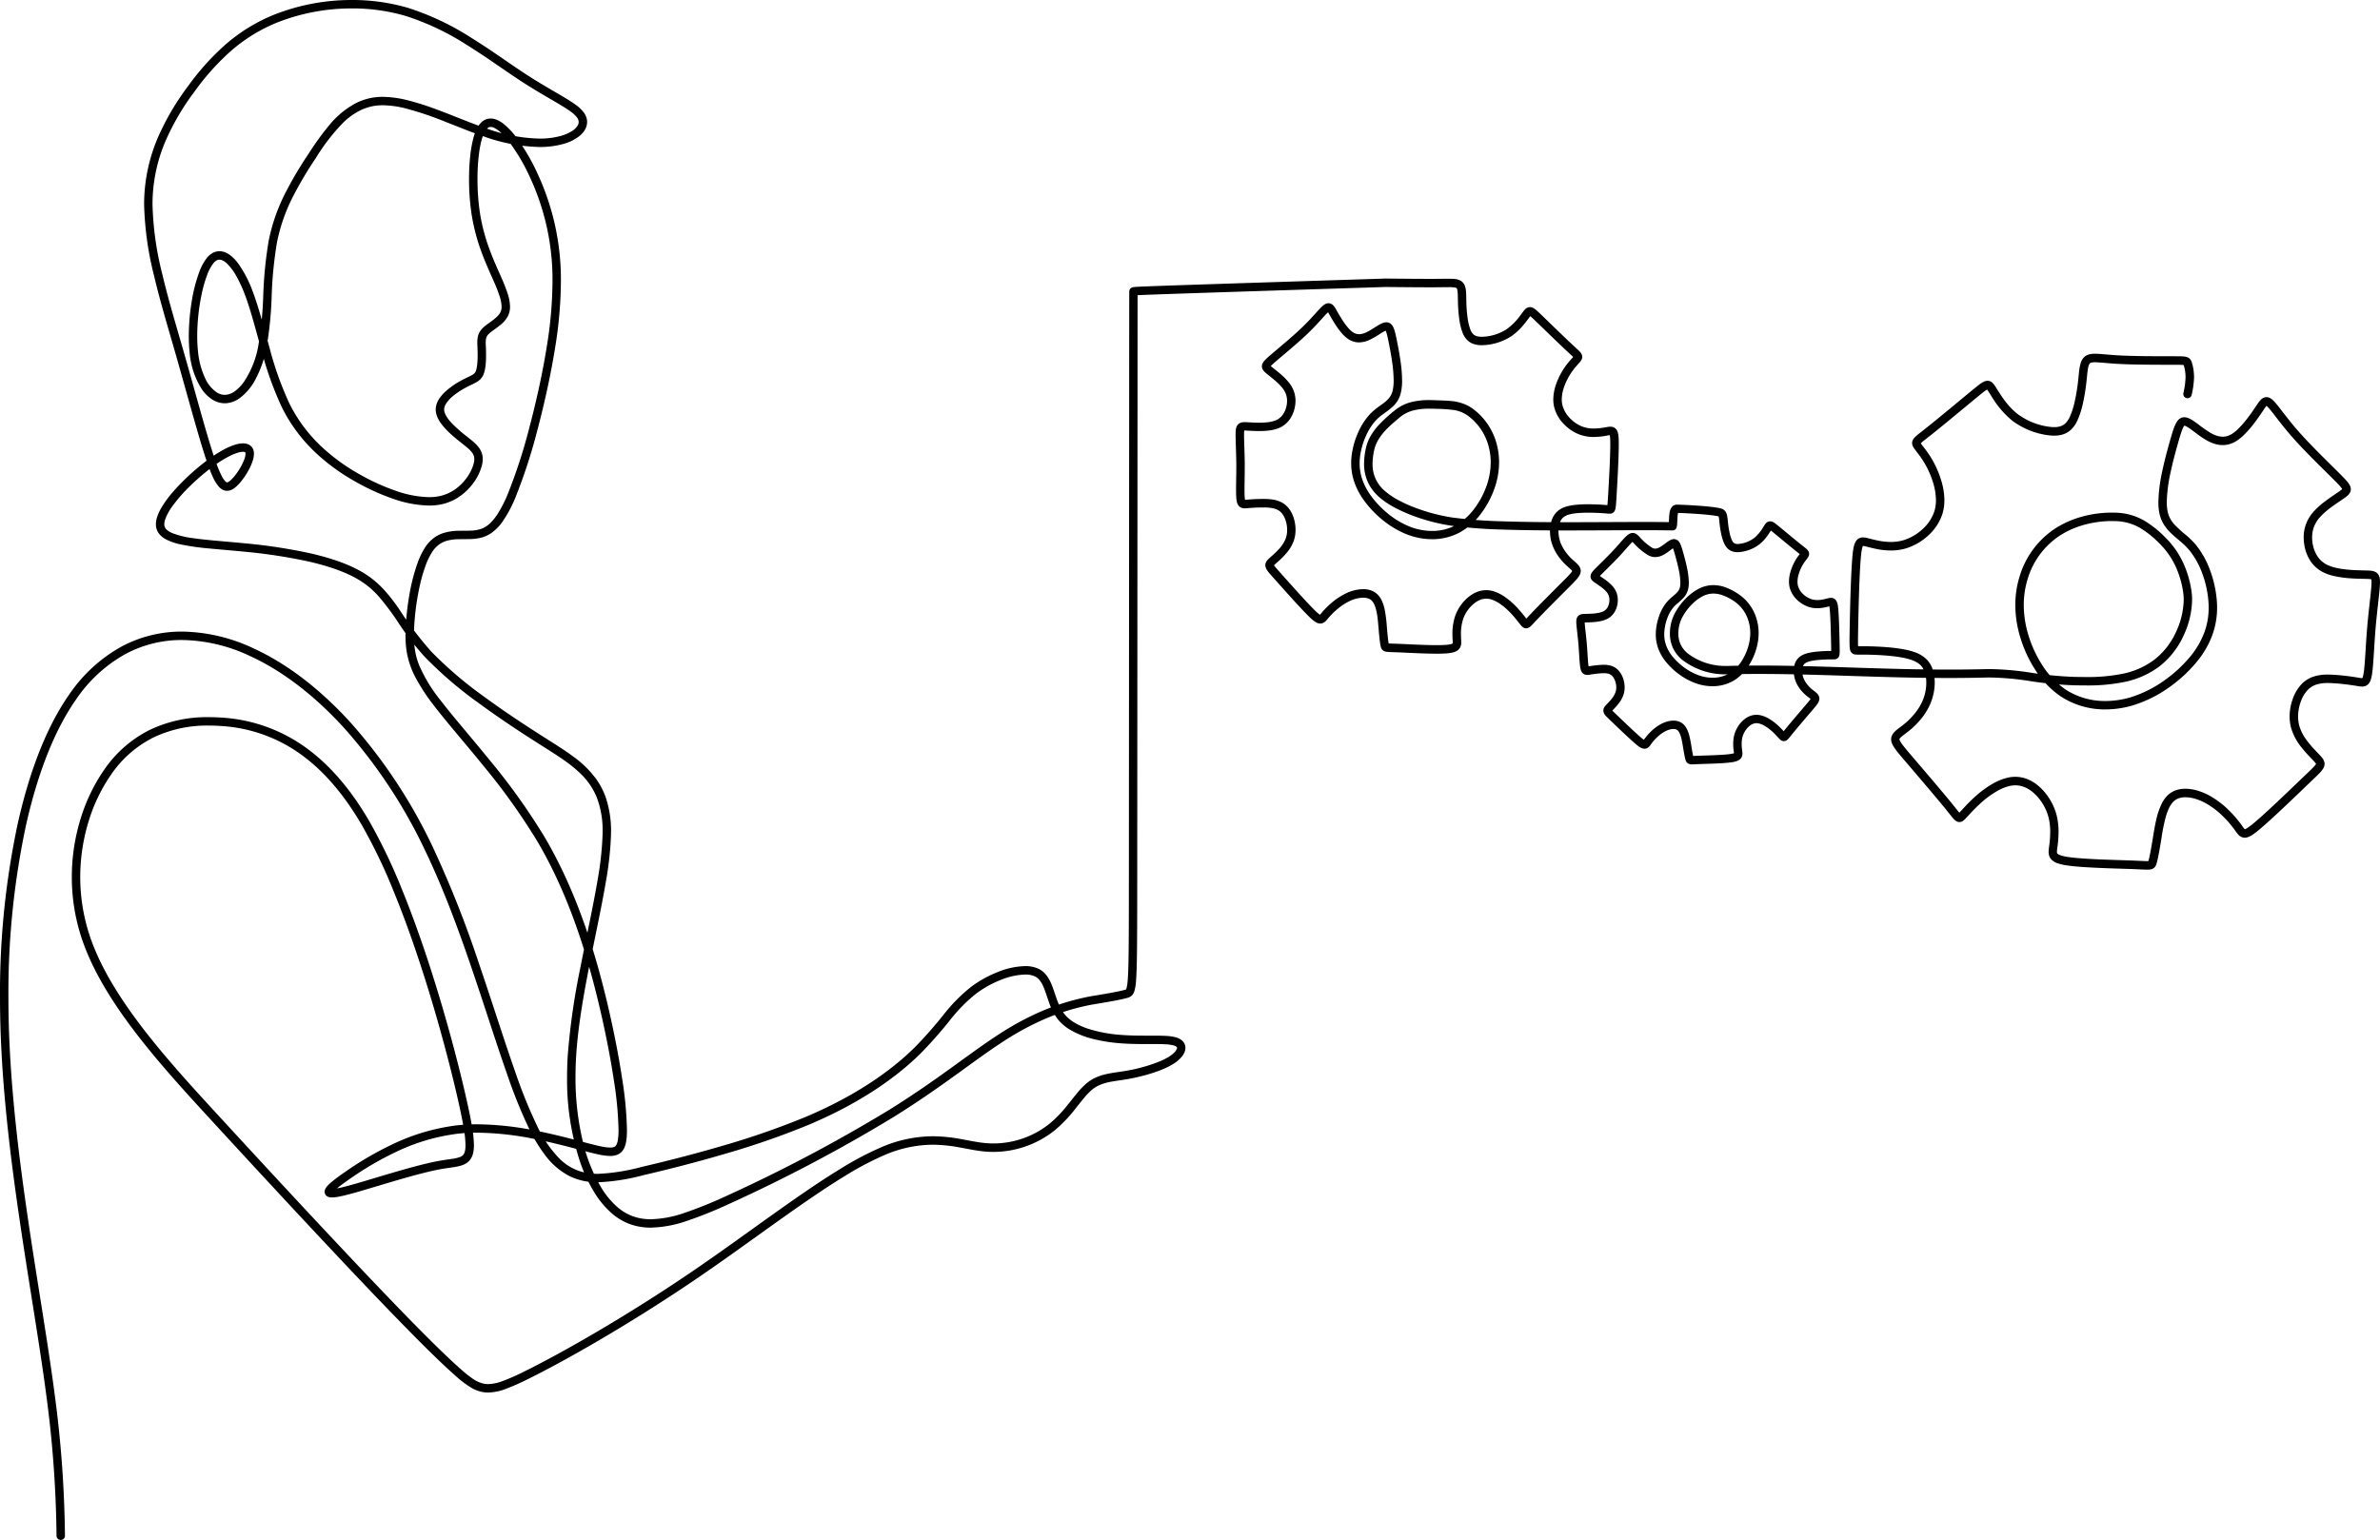 <svg xmlns="http://www.w3.org/2000/svg" width="620.296" height="401.44" viewBox="0 0 620.296 401.44">
  <g id="グループ_19" data-name="グループ 19" transform="translate(-11.254 -4.611)">
    <path id="パス_38" data-name="パス 38" d="M28.182,404.944a297.911,297.911,0,0,0-2.625-36.451c-1.768-13.63-4.608-29.709-7.092-46.679s-4.613-34.829-4.963-51.989q-.052-2.561-.052-5.1a209.2,209.2,0,0,1,4.581-44.98c2.992-13.386,7.4-24.728,12.979-32.7A37.717,37.717,0,0,1,43.8,175.189a30.909,30.909,0,0,1,14.935-3.738,42.665,42.665,0,0,1,17.666,4.17c8.439,3.858,16.857,10.3,24.663,18.9a134.015,134.015,0,0,1,21.025,31.887c6.022,12.508,10.883,26.8,15.2,39.894,2.159,6.55,4.184,12.8,6.156,18.4a130.525,130.525,0,0,0,5.857,14.457,40.1,40.1,0,0,0,3.952,6.479,18.556,18.556,0,0,0,6.5,5.6,16.331,16.331,0,0,0,7.346,1.576,54.463,54.463,0,0,0,11.863-1.856c6.333-1.473,13.807-3.364,21.361-5.59a209.049,209.049,0,0,0,21.855-7.608c13.332-5.643,22.7-12.3,28.993-18.515a111.8,111.8,0,0,0,7.721-8.746,41.034,41.034,0,0,1,6.816-6.9,27.676,27.676,0,0,1,6.486-3.582,18.013,18.013,0,0,1,6.221-1.357,5.868,5.868,0,0,1,2.6.5,3.426,3.426,0,0,1,.9.652,6.347,6.347,0,0,1,1.219,1.892c.535,1.175.964,2.651,1.512,4.177A15.161,15.161,0,0,0,287,270.382a12.09,12.09,0,0,0,3.147,2.672,22.537,22.537,0,0,0,6.2,2.448,42.668,42.668,0,0,0,6.934,1.079c2.311.18,4.548.2,6.564.2l1.93,0c1.233,0,2.345.01,3.278.066a9.7,9.7,0,0,1,2.164.314,1.636,1.636,0,0,1,.713.38.35.35,0,0,1,.074.111.292.292,0,0,1,.019.111.871.871,0,0,1-.078.325,2.958,2.958,0,0,1-.6.857,7.209,7.209,0,0,1-1.265,1.03,15.432,15.432,0,0,1-2.245,1.185,41.725,41.725,0,0,1-8.937,2.568c-1.948.345-3.738.519-5.474.923a13.634,13.634,0,0,0-2.555.844,10.608,10.608,0,0,0-2.432,1.526,18.669,18.669,0,0,0-2.226,2.282c-1.081,1.277-2.161,2.718-3.369,4.156a29.738,29.738,0,0,1-4.105,4.126,23.5,23.5,0,0,1-14.578,5.108q-1.041,0-2.1-.1c-1.916-.175-3.948-.61-6.2-1.012a41.7,41.7,0,0,0-7.488-.765,34.359,34.359,0,0,0-13.636,2.956,81.927,81.927,0,0,0-10.5,5.571c-5.628,3.438-11.775,7.726-18.168,12.285s-13.03,9.387-19.622,13.9c-8.79,6.016-17.525,11.487-25.271,16.049s-14.5,8.214-19.327,10.586a54.521,54.521,0,0,1-5.619,2.48,11.32,11.32,0,0,1-3.732.779,5.856,5.856,0,0,1-1.625-.223,8.691,8.691,0,0,1-2.5-1.242,32.454,32.454,0,0,1-3.1-2.493c-2.98-2.631-6.985-6.538-11.608-11.229s-9.868-10.171-15.349-15.965c-10.962-11.588-22.867-24.433-36.261-39-6.7-7.284-13.746-14.979-19.776-22.868S37.239,256.434,34.6,248.429a48.33,48.33,0,0,1-2.432-15.177,49.483,49.483,0,0,1,2.273-14.819,43.537,43.537,0,0,1,5.811-11.958,29.088,29.088,0,0,1,11.174-9.7A32.457,32.457,0,0,1,65.7,193.757q1.455,0,2.956.1a39.484,39.484,0,0,1,18.5,5.735c6.3,3.869,12.612,10.14,18.456,20.2a142.987,142.987,0,0,1,8.348,17.435c7.861,19.246,14.026,42.294,16.833,54.874.6,2.707,1.052,4.924,1.347,6.733a27.573,27.573,0,0,1,.434,4.261,7.793,7.793,0,0,1-.1,1.373,3.3,3.3,0,0,1-.226.769,1.8,1.8,0,0,1-.259.421,1.887,1.887,0,0,1-.684.5,8.285,8.285,0,0,1-2.09.53c-.916.147-2.031.281-3.314.507-1.885.332-4.067.85-6.377,1.461-3.464.916-7.213,2.042-10.623,3.063s-6.483,1.936-8.542,2.421c-.627.148-1.159.256-1.592.325a6.473,6.473,0,0,1-.978.1,1.311,1.311,0,0,1-.2-.011l-.017,0-.075.3.136-.28a.342.342,0,0,0-.061-.024l-.075.3.136-.28-.316.652.59-.409a.734.734,0,0,0-.275-.243l-.316.652.59-.409-.679.471.793-.236a.835.835,0,0,0-.113-.235l-.679.471.793-.236-.755.224h.788a.789.789,0,0,0-.033-.224l-.755.224h.167l.6.176a.618.618,0,0,0,.023-.176h-.621l.6.176-.335-.1.324.131.011-.032-.335-.1.324.131-.091-.037.088.044,0-.007-.091-.037.088.044a.933.933,0,0,1,.089-.13,5.133,5.133,0,0,1,.542-.564c.384-.354.923-.8,1.6-1.3s1.484-1.088,2.417-1.73a82.674,82.674,0,0,1,11.714-6.819,51.878,51.878,0,0,1,16.124-4.785,46.816,46.816,0,0,1,5.158-.272,78.744,78.744,0,0,1,15.2,1.7c4.8.959,9.136,2.138,12.459,3.011,1.511.4,2.814.731,3.954.97a15.054,15.054,0,0,0,3,.388,4.784,4.784,0,0,0,1.944-.356,3.282,3.282,0,0,0,1.177-.87,3.88,3.88,0,0,0,.591-.944,6.791,6.791,0,0,0,.483-1.734,16.9,16.9,0,0,0,.176-2.17q.01-.394.01-.818a96.312,96.312,0,0,0-1.263-13.313c-.828-5.489-2.05-11.875-3.632-18.658-3.3-14.157-8.185-30.086-16.654-44.415a167.258,167.258,0,0,0-14.194-19.865c-4.853-5.982-9.458-11.236-12.673-15.42a40,40,0,0,1-5.718-9.306,18.73,18.73,0,0,1-1.084-3.83,23.52,23.52,0,0,1-.305-3.983c0-.612.017-1.244.047-1.9a66.429,66.429,0,0,1,1.482-11.081,41.472,41.472,0,0,1,1.47-5.127A17.384,17.384,0,0,1,124,148.338a7.023,7.023,0,0,1,2.11-2.059,6.607,6.607,0,0,1,1.749-.741,12.648,12.648,0,0,1,2.96-.365c1.042-.029,2.125,0,3.214-.044a11.787,11.787,0,0,0,2.948-.446,8.338,8.338,0,0,0,2.23-1.053,12.259,12.259,0,0,0,3.2-3.3,33.273,33.273,0,0,0,3.16-5.978,141.631,141.631,0,0,0,5.8-17.853c1.84-6.947,3.472-14.438,4.537-21.1a110.19,110.19,0,0,0,1.533-17.364,65.433,65.433,0,0,0-5.886-27.72,53.055,53.055,0,0,0-5.485-9.563,20.629,20.629,0,0,0-3.408-3.726,8.087,8.087,0,0,0-1.717-1.095,4.4,4.4,0,0,0-1.817-.427,3.389,3.389,0,0,0-1.143.2,3.77,3.77,0,0,0-1.478,1,6.338,6.338,0,0,0-1.086,1.658,14.069,14.069,0,0,0-.857,2.493,33.252,33.252,0,0,0-.8,4.816c-.177,1.777-.266,3.7-.266,5.659a61.061,61.061,0,0,0,.653,9.052,51.425,51.425,0,0,0,2.72,10.274c1.1,2.939,2.265,5.415,3.155,7.467a38.38,38.38,0,0,1,1.461,3.782,9.229,9.229,0,0,1,.494,2.654,3.217,3.217,0,0,1-.292,1.425,4.093,4.093,0,0,1-.776,1.057,14.552,14.552,0,0,1-1.895,1.547c-.347.251-.7.5-1.03.755a9.48,9.48,0,0,0-.942.806,4.894,4.894,0,0,0-.7.868,4.319,4.319,0,0,0-.567,1.426,7.032,7.032,0,0,0-.126,1.441c0,.52.03,1.05.052,1.626.02.522.035,1.094.035,1.677a22.884,22.884,0,0,1-.112,2.419,10.086,10.086,0,0,1-.16,1.027,4.373,4.373,0,0,1-.226.755,1.661,1.661,0,0,1-.363.557,2.416,2.416,0,0,1-.437.337,12.693,12.693,0,0,1-1.189.618c-.508.244-1.122.537-1.835.928a20.789,20.789,0,0,0-4.152,2.925,9.524,9.524,0,0,0-1.7,2.065,5.055,5.055,0,0,0-.751,2.553,4.72,4.72,0,0,0,.206,1.351,7.564,7.564,0,0,0,1.085,2.145,17.943,17.943,0,0,0,2.566,2.826c.95.872,1.945,1.674,2.825,2.373.559.444,1.067.843,1.5,1.214a7.239,7.239,0,0,1,1.435,1.516,2.782,2.782,0,0,1,.328.7,2.754,2.754,0,0,1,.113.8,4.731,4.731,0,0,1-.157,1.142,10.2,10.2,0,0,1-.954,2.353,13.213,13.213,0,0,1-3.072,3.754,11.129,11.129,0,0,1-4.922,2.407,13.508,13.508,0,0,1-2.712.256,27.6,27.6,0,0,1-8.532-1.611,55.3,55.3,0,0,1-9.384-4.246A50.713,50.713,0,0,1,94.785,120.8a39.591,39.591,0,0,1-8.073-10.941A84.932,84.932,0,0,1,81.48,95.183c-1.445-5.134-2.719-10.2-4.279-14.366A30.418,30.418,0,0,0,73.3,73.249,10.264,10.264,0,0,0,71.05,71a5.429,5.429,0,0,0-1.246-.656,3.972,3.972,0,0,0-1.349-.245,3.69,3.69,0,0,0-1.8.476,5.271,5.271,0,0,0-1.517,1.315,13.567,13.567,0,0,0-1.952,3.634A40.51,40.51,0,0,0,61.2,83.318a56.33,56.33,0,0,0-.736,8.878,39.84,39.84,0,0,0,.2,4.164,21.016,21.016,0,0,0,3.154,9.66,9.581,9.581,0,0,0,2.73,2.719,6.155,6.155,0,0,0,3.3,1c.154,0,.308-.006.462-.019h0a6.927,6.927,0,0,0,3.4-1.309,14.48,14.48,0,0,0,4.195-5.046A29.373,29.373,0,0,0,80.7,95.369a97.356,97.356,0,0,0,1.362-13.655,104.28,104.28,0,0,1,1.382-13.931,46,46,0,0,1,4.01-11.624,98.064,98.064,0,0,1,6.093-10.313,52.791,52.791,0,0,1,7.174-9.287,17.867,17.867,0,0,1,4.266-3.092,13.03,13.03,0,0,1,5.03-1.386q.5-.034,1.013-.034a25.7,25.7,0,0,1,6.075.859,86.273,86.273,0,0,1,10.263,3.464c3.494,1.364,6.968,2.8,10.19,3.882a45.524,45.524,0,0,0,14.316,2.678,22.438,22.438,0,0,0,6.155-.783,11.673,11.673,0,0,0,4.4-2.2,5.8,5.8,0,0,0,1.33-1.6,4.011,4.011,0,0,0,.511-1.93,3.855,3.855,0,0,0-.2-1.22,4.592,4.592,0,0,0-.581-1.151,9.482,9.482,0,0,0-2.259-2.163c-1.423-1.038-3.279-2.111-5.531-3.426s-4.9-2.862-7.866-4.813c-3.961-2.6-8.559-5.961-13.636-9.112a69.625,69.625,0,0,0-16.581-7.865,51.4,51.4,0,0,0-14.6-2.056A55.036,55.036,0,0,0,82.735,8.425a44.772,44.772,0,0,0-12.826,7.9A65.8,65.8,0,0,0,60.168,27.2a66.215,66.215,0,0,0-7.744,13.225,44.176,44.176,0,0,0-3.592,16.224q-.017.61-.016,1.228A83.113,83.113,0,0,0,51.4,76.466c1.509,6.409,3.458,12.9,5.234,19.064,1.839,6.377,3.5,12.426,4.983,17.651s2.775,9.624,3.891,12.734c.388,1.08.754,2,1.111,2.794a10.828,10.828,0,0,0,1.631,2.728,3.692,3.692,0,0,0,.985.805,2.537,2.537,0,0,0,1.212.315,2.874,2.874,0,0,0,1.355-.364,5.534,5.534,0,0,0,1.124-.828,13.492,13.492,0,0,0,1.555-1.755A19.485,19.485,0,0,0,76.5,126.28a12.125,12.125,0,0,0,.668-1.718,5.973,5.973,0,0,0,.272-1.662,3.145,3.145,0,0,0-.149-1,2.4,2.4,0,0,0-.415-.761,2.45,2.45,0,0,0-1.048-.74,3.547,3.547,0,0,0-1.252-.208,6.917,6.917,0,0,0-1.867.294,16.7,16.7,0,0,0-3.388,1.46,35.976,35.976,0,0,0-4.147,2.712,58.777,58.777,0,0,0-8.675,7.993,28.312,28.312,0,0,0-3.241,4.418,12.552,12.552,0,0,0-.988,2.13,6.468,6.468,0,0,0-.383,2.078,4.267,4.267,0,0,0,.105.959,3.986,3.986,0,0,0,1.024,1.864,6.091,6.091,0,0,0,1.537,1.137,14.775,14.775,0,0,0,3.668,1.27,62.359,62.359,0,0,0,7.453,1.074c2.8.276,5.879.513,9.059.827a139.517,139.517,0,0,1,16.787,2.544c5.375,1.215,10.25,2.882,13.753,5.123a22.46,22.46,0,0,1,4.5,3.809,64.6,64.6,0,0,1,5.461,7.3,71.58,71.58,0,0,0,6.75,8.686,103.446,103.446,0,0,0,14.1,12.074c5.319,3.91,10.939,7.6,15.886,10.746,2.434,1.545,4.687,2.946,6.68,4.375a32.685,32.685,0,0,1,4.022,3.328,17.753,17.753,0,0,1,4.124,6.11,24.036,24.036,0,0,1,1.513,9.039q0,.319-.006.646a83.466,83.466,0,0,1-1.339,12.062c-1.15,6.784-2.861,14.5-4.4,22.36a181.728,181.728,0,0,0-3.348,23.267q-.167,2.767-.165,5.411a68.421,68.421,0,0,0,3.371,22.16,39.615,39.615,0,0,0,3.761,8.049,23.243,23.243,0,0,0,4.788,5.638,15.006,15.006,0,0,0,4.7,2.671,15.881,15.881,0,0,0,5.216.83,30.9,30.9,0,0,0,9.441-1.768,112.222,112.222,0,0,0,11.092-4.477,404.416,404.416,0,0,0,42.666-22.551c12.673-7.873,21.017-14.8,28.689-19.752a71.519,71.519,0,0,1,11.314-6.069,58.99,58.99,0,0,1,12.03-3.567,1.1,1.1,0,1,0-.4-2.158,61.2,61.2,0,0,0-12.472,3.7,73.726,73.726,0,0,0-11.659,6.25c-7.84,5.072-16.1,11.936-28.656,19.731A402.337,402.337,0,0,1,200.518,316.4a110.228,110.228,0,0,1-10.868,4.391,28.785,28.785,0,0,1-8.761,1.66,13.683,13.683,0,0,1-4.5-.71,12.809,12.809,0,0,1-4.018-2.288,21.073,21.073,0,0,1-4.325-5.11,42.055,42.055,0,0,1-4.907-12.242,71.08,71.08,0,0,1-1.892-16.8q0-2.575.161-5.279c.579-9.64,2.78-20.512,4.876-30.741,1.048-5.116,2.068-10.074,2.844-14.651a85.479,85.479,0,0,0,1.369-12.392q.006-.344.006-.682a27.218,27.218,0,0,0-1.326-8.929,19.245,19.245,0,0,0-2.6-5.026,26.743,26.743,0,0,0-5.885-5.744c-2.277-1.7-4.825-3.275-7.551-5.006-4.924-3.126-10.506-6.8-15.763-10.661a101.377,101.377,0,0,1-13.791-11.8,91.776,91.776,0,0,1-8.365-11.074,46.57,46.57,0,0,0-3.837-4.906,24.677,24.677,0,0,0-4.933-4.174c-3.86-2.459-8.935-4.161-14.449-5.414a141.578,141.578,0,0,0-17.057-2.587c-2.794-.276-5.49-.491-7.969-.723-1.859-.174-3.6-.356-5.158-.578A23.591,23.591,0,0,1,56.2,143.6a5.079,5.079,0,0,1-1.493-.906,2.189,2.189,0,0,1-.383-.464,1.644,1.644,0,0,1-.2-.483,2.079,2.079,0,0,1-.049-.466,4.313,4.313,0,0,1,.265-1.367,13.557,13.557,0,0,1,1.755-3.221,40.188,40.188,0,0,1,4.786-5.47,57.962,57.962,0,0,1,5.6-4.8,30.072,30.072,0,0,1,4.985-3.108,12.094,12.094,0,0,1,1.836-.711,4.776,4.776,0,0,1,1.267-.211,1.148,1.148,0,0,1,.547.1.176.176,0,0,1,.052.041.207.207,0,0,1,.034.067.993.993,0,0,1,.037.3,4.69,4.69,0,0,1-.328,1.482,14.948,14.948,0,0,1-1.536,2.967,13.475,13.475,0,0,1-1.95,2.4,3.422,3.422,0,0,1-.669.5.714.714,0,0,1-.322.106.271.271,0,0,1-.095-.017,1.088,1.088,0,0,1-.384-.283,6.629,6.629,0,0,1-1.052-1.631,30.638,30.638,0,0,1-1.342-3.257c-1.078-3-2.369-7.379-3.845-12.59s-3.143-11.268-4.986-17.661c-1.781-6.175-3.718-12.637-5.206-18.959a81.014,81.014,0,0,1-2.523-18.082q0-.589.016-1.169a41.973,41.973,0,0,1,3.419-15.426A64.043,64.043,0,0,1,61.939,28.5a63.606,63.606,0,0,1,9.413-10.525,42.566,42.566,0,0,1,12.2-7.516A52.862,52.862,0,0,1,103.01,6.806a49.207,49.207,0,0,1,13.979,1.965A67.505,67.505,0,0,1,133.037,16.4c4.99,3.1,9.558,6.434,13.588,9.082s7.466,4.562,10.07,6.108c1.3.772,2.394,1.452,3.237,2.068a7.443,7.443,0,0,1,1.746,1.634,2.4,2.4,0,0,1,.307.6,1.652,1.652,0,0,1,.088.528,1.812,1.812,0,0,1-.243.878,4.392,4.392,0,0,1-1.5,1.48,10.848,10.848,0,0,1-2.908,1.262,20.263,20.263,0,0,1-5.552.7,43.373,43.373,0,0,1-13.617-2.564c-4.162-1.4-8.908-3.462-13.625-5.188a69.116,69.116,0,0,0-7-2.208,27.858,27.858,0,0,0-6.6-.923q-.589,0-1.164.039A15.242,15.242,0,0,0,104,31.507a22.774,22.774,0,0,0-6.869,5.659,71.311,71.311,0,0,0-5.42,7.477,100.144,100.144,0,0,0-6.226,10.545,48.21,48.21,0,0,0-4.2,12.172,106.127,106.127,0,0,0-1.419,14.233,95.625,95.625,0,0,1-1.321,13.333,24.526,24.526,0,0,1-3.7,9.2,10.343,10.343,0,0,1-2.4,2.483,4.743,4.743,0,0,1-2.316.919h0q-.143.012-.284.012a3.961,3.961,0,0,1-2.125-.659,8.851,8.851,0,0,1-3.026-3.728,21.419,21.419,0,0,1-1.845-7.023,37.748,37.748,0,0,1-.193-3.933A54.027,54.027,0,0,1,63.88,80.972a33.141,33.141,0,0,1,1.354-4.658,11.531,11.531,0,0,1,1.607-3.037,3.1,3.1,0,0,1,.876-.779,1.485,1.485,0,0,1,.737-.2,1.772,1.772,0,0,1,.6.115,4.178,4.178,0,0,1,1.368.906,13.789,13.789,0,0,1,2.389,3.2,34.9,34.9,0,0,1,2.33,5.073c1.5,3.984,2.768,9.022,4.221,14.189a86.922,86.922,0,0,0,5.382,15.059,41.792,41.792,0,0,0,8.516,11.543,52.9,52.9,0,0,0,10.808,7.881,57.5,57.5,0,0,0,9.763,4.414,29.727,29.727,0,0,0,9.23,1.724,15.7,15.7,0,0,0,3.153-.3,13.087,13.087,0,0,0,4.182-1.649,14.84,14.84,0,0,0,4.35-4.1,13.516,13.516,0,0,0,2.1-4.386,6.923,6.923,0,0,0,.223-1.674,4.871,4.871,0,0,0-.363-1.878,5.388,5.388,0,0,0-.682-1.18,9.838,9.838,0,0,0-1.425-1.48c-.533-.465-1.118-.921-1.74-1.416a34.929,34.929,0,0,1-4-3.563,9.777,9.777,0,0,1-1.377-1.853,4.414,4.414,0,0,1-.357-.835,2.532,2.532,0,0,1-.114-.724,2.876,2.876,0,0,1,.45-1.443,8.98,8.98,0,0,1,2.188-2.332,20.842,20.842,0,0,1,2.824-1.844c1.162-.639,2.044-.99,2.841-1.436a5.03,5.03,0,0,0,1.122-.824,3.877,3.877,0,0,0,.83-1.254,6.532,6.532,0,0,0,.348-1.141,13.945,13.945,0,0,0,.257-1.911c.048-.664.065-1.344.065-2,0-.62-.016-1.219-.036-1.761-.023-.6-.051-1.111-.051-1.542A4.037,4.037,0,0,1,138,92.629a2.033,2.033,0,0,1,.213-.457,2.719,2.719,0,0,1,.389-.479,9.357,9.357,0,0,1,1.03-.844c.638-.471,1.411-1,2.144-1.62a7.237,7.237,0,0,0,1.9-2.3,5.417,5.417,0,0,0,.508-2.375,11.32,11.32,0,0,0-.592-3.3,40.525,40.525,0,0,0-1.544-4.007c-.912-2.1-2.054-4.521-3.112-7.36a49.212,49.212,0,0,1-2.607-9.84,58.93,58.93,0,0,1-.628-8.72,51.9,51.9,0,0,1,.451-7.078,27,27,0,0,1,.545-2.855,11.945,11.945,0,0,1,.715-2.1A3.575,3.575,0,0,1,138.328,38a1.369,1.369,0,0,1,.4-.228,1.184,1.184,0,0,1,.405-.068,2.228,2.228,0,0,1,.909.23,7.408,7.408,0,0,1,1.951,1.43,21.744,21.744,0,0,1,2.319,2.7,50.879,50.879,0,0,1,5.248,9.16,63.238,63.238,0,0,1,5.691,26.815,107.993,107.993,0,0,1-1.505,17.018c-1.05,6.574-2.669,14.007-4.492,20.887a139.677,139.677,0,0,1-5.7,17.557,33.248,33.248,0,0,1-2.63,5.121,13.376,13.376,0,0,1-1.8,2.26,6.681,6.681,0,0,1-2.5,1.611,9.08,9.08,0,0,1-2.684.445c-.873.037-1.82.019-2.808.035a14.006,14.006,0,0,0-4.629.7,8.452,8.452,0,0,0-2.282,1.253,9.6,9.6,0,0,0-2.027,2.172,19.489,19.489,0,0,0-2.123,4.313,49.59,49.59,0,0,0-2.13,8.312,68.893,68.893,0,0,0-.954,8.552c-.031.686-.049,1.352-.049,2a25.69,25.69,0,0,0,.337,4.352,22.156,22.156,0,0,0,2.218,6.492,50.44,50.44,0,0,0,5.006,7.614c3.287,4.276,7.887,9.52,12.709,15.465a165.154,165.154,0,0,1,14.009,19.6c8.3,14.031,13.13,29.751,16.406,43.8,1.57,6.729,2.781,13.063,3.6,18.487a94.376,94.376,0,0,1,1.239,12.986q0,.4-.009.761a13.374,13.374,0,0,1-.2,2.156,3.966,3.966,0,0,1-.3.962,1.562,1.562,0,0,1-.255.388,1.118,1.118,0,0,1-.482.3,2.944,2.944,0,0,1-.946.126,13.058,13.058,0,0,1-2.549-.341c-1.066-.224-2.345-.551-3.847-.946-3.31-.869-7.7-2.063-12.586-3.04a80.9,80.9,0,0,0-15.63-1.74,48.957,48.957,0,0,0-5.4.286,54.047,54.047,0,0,0-16.814,4.979,84.854,84.854,0,0,0-12.028,7c-1.647,1.135-2.938,2.086-3.856,2.872a9.317,9.317,0,0,0-1.116,1.1,3.2,3.2,0,0,0-.379.56,2,2,0,0,0-.141.346,1.582,1.582,0,0,0-.066.444,1.409,1.409,0,0,0,.06.408,1.383,1.383,0,0,0,.4.628,1.542,1.542,0,0,0,.394.256,2.083,2.083,0,0,0,.547.156,3.49,3.49,0,0,0,.527.036,8.541,8.541,0,0,0,1.326-.126c.506-.081,1.085-.2,1.749-.356,1.449-.342,3.3-.865,5.385-1.479,3.129-.92,6.786-2.044,10.341-3.056s7.01-1.914,9.692-2.385c1.21-.213,2.291-.344,3.266-.5a13.157,13.157,0,0,0,2.04-.456,5.123,5.123,0,0,0,1.344-.654,3.82,3.82,0,0,0,.838-.8,4.477,4.477,0,0,0,.776-1.675,9.045,9.045,0,0,0,.228-2.176,29.6,29.6,0,0,0-.463-4.614c-.305-1.875-.761-4.128-1.371-6.858-1.888-8.457-5.263-21.543-9.653-35.088-2.2-6.772-4.644-13.658-7.29-20.138a145.133,145.133,0,0,0-8.482-17.708c-5.986-10.309-12.558-16.886-19.206-20.968A41.7,41.7,0,0,0,68.8,191.664q-1.568-.1-3.1-.1a34.647,34.647,0,0,0-15.234,3.232A31.288,31.288,0,0,0,38.456,205.21a45.721,45.721,0,0,0-6.111,12.564,51.683,51.683,0,0,0-2.375,15.478,50.53,50.53,0,0,0,2.543,15.865c2.765,8.368,7.906,16.621,14.017,24.618s13.2,15.733,19.9,23.02c13.4,14.573,25.309,27.425,36.282,39.025,5.487,5.8,10.74,11.288,15.38,16s8.666,8.637,11.718,11.333a26.784,26.784,0,0,0,4.352,3.307,9.611,9.611,0,0,0,2.1.894,8.058,8.058,0,0,0,2.225.307,13.442,13.442,0,0,0,4.464-.9,56.441,56.441,0,0,0,5.856-2.58c4.891-2.406,11.685-6.079,19.471-10.664s16.559-10.081,25.4-16.129,17.712-12.632,25.938-18.356c4.113-2.862,8.063-5.51,11.758-7.766a79.846,79.846,0,0,1,10.213-5.422,32.147,32.147,0,0,1,12.782-2.783,39.549,39.549,0,0,1,7.1.731c2.2.392,4.28.843,6.38,1.037q1.163.107,2.3.106a25.7,25.7,0,0,0,15.953-5.592,36.778,36.778,0,0,0,5.614-5.9c.769-.962,1.48-1.874,2.159-2.675a16.572,16.572,0,0,1,1.956-2.015,8.4,8.4,0,0,1,1.933-1.213,13.794,13.794,0,0,1,3.344-.947c1.242-.22,2.625-.386,4.16-.657a48.961,48.961,0,0,0,6.414-1.584c1.057-.342,2.079-.721,3.024-1.136a17.588,17.588,0,0,0,2.568-1.361,8.521,8.521,0,0,0,2.07-1.84,4.578,4.578,0,0,0,.618-1.043,3.051,3.051,0,0,0,.245-1.164,2.488,2.488,0,0,0-.171-.913,2.661,2.661,0,0,0-.854-1.119,4.126,4.126,0,0,0-1.322-.665,11.643,11.643,0,0,0-2.687-.411c-1.019-.061-2.165-.07-3.41-.07l-1.93,0c-2,0-4.179-.022-6.394-.195a36.573,36.573,0,0,1-8.608-1.611,17.8,17.8,0,0,1-3.555-1.6A9.9,9.9,0,0,1,288.7,269a11.21,11.21,0,0,1-1.61-2.856c-.653-1.586-1.117-3.338-1.79-4.949a10.312,10.312,0,0,0-1.263-2.275,5.85,5.85,0,0,0-2.044-1.726,8,8,0,0,0-3.577-.731,20.127,20.127,0,0,0-7.013,1.5,29.848,29.848,0,0,0-7.01,3.873,43.079,43.079,0,0,0-7.187,7.256,109.93,109.93,0,0,1-7.575,8.587c-6.081,6-15.205,12.51-28.306,18.056a207.027,207.027,0,0,1-21.62,7.524c-7.5,2.21-14.938,4.092-21.238,5.557a52.645,52.645,0,0,1-11.366,1.8,15.5,15.5,0,0,1-4.37-.574,13.5,13.5,0,0,1-5.852-3.584,31.485,31.485,0,0,1-5.611-8.284,128.629,128.629,0,0,1-5.75-14.2c-2.938-8.332-6.017-18.212-9.5-28.379a278.564,278.564,0,0,0-11.95-30.134,136.21,136.21,0,0,0-21.377-32.41c-7.969-8.784-16.6-15.41-25.376-19.425a44.847,44.847,0,0,0-18.579-4.369,33.111,33.111,0,0,0-15.983,4,39.91,39.91,0,0,0-13.543,12.525c-5.815,8.329-10.282,19.9-13.321,33.48a211.336,211.336,0,0,0-4.634,45.46q0,2.561.053,5.144c.355,17.309,2.5,35.251,4.986,52.262s5.33,33.09,7.087,46.644a295.659,295.659,0,0,1,2.607,36.188,1.1,1.1,0,0,0,2.2-.019ZM296.1,266.463c1.766-.3,3.536-.591,5.1-.878.78-.144,1.507-.285,2.157-.424s1.223-.275,1.7-.413c.12-.035.257-.075.412-.136a2.4,2.4,0,0,0,.47-.245,2.171,2.171,0,0,0,.43-.386,2.934,2.934,0,0,0,.536-1,12.269,12.269,0,0,0,.439-2.761c.146-1.888.218-4.734.258-9.177s.044-10.475.049-18.7c.021-30.42.055-90.835.071-121.131.008-15.148.013-22.767.016-26.612,0-1.922,0-2.9.006-3.4,0-.251,0-.384,0-.447V80.7l-.526-.023.525.043V80.7l-.526-.023.525.043L307,80.662l.745.089,0-.029L307,80.662l.745.089h0l-.994-.12.976.226a.919.919,0,0,0,.019-.106l-.994-.12.976.226-1.032-.239.933.5a1.075,1.075,0,0,0,.1-.263l-1.032-.239.933.5-.934-.5.737.762a1.062,1.062,0,0,0,.2-.259l-.934-.5.737.762-.7-.726.369.942a1,1,0,0,0,.333-.216l-.7-.726.369.942-.267-.681.156.715a.744.744,0,0,0,.111-.035l-.267-.681.156.715-.058-.264.052.265h.006l-.058-.264.052.265v0h0v0c.007,0,.064-.01.158-.018.167-.016.452-.035.893-.058,1.326-.07,4.052-.174,9.576-.361,10.873-.369,32.6-1.064,54.319-1.759a1.1,1.1,0,1,0-.07-2.194c-21.723.695-43.446,1.39-54.324,1.759-5.44.185-8.164.287-9.55.359-.347.018-.611.034-.817.049-.155.012-.277.023-.384.035-.08.009-.151.019-.229.035a1.562,1.562,0,0,0-.2.054,1.224,1.224,0,0,0-.23.106,1.137,1.137,0,0,0-.553.85h0c0,.018-.007.073-.009.105,0,.065,0,.121,0,.257,0,.464-.006,1.834-.01,6.2s-.007,11.726-.014,24.153c-.017,30.3-.05,90.711-.071,121.131-.005,7.605-.01,13.335-.041,17.654-.024,3.239-.062,5.686-.128,7.53-.049,1.382-.112,2.426-.193,3.2a10.348,10.348,0,0,1-.2,1.3,2.309,2.309,0,0,1-.144.444.44.44,0,0,1-.05.085h0l.032.033-.025-.038-.007.005.032.033-.025-.038a.324.324,0,0,1-.052.024c-.04.016-.109.037-.2.064-.4.116-.937.244-1.557.377-1.864.4-4.507.842-7.155,1.283a1.1,1.1,0,0,0,.362,2.165ZM582.493,107.447a23.071,23.071,0,0,0,.593-4.5v-.042a13.674,13.674,0,0,0-.2-2.245,10.268,10.268,0,0,0-.434-1.719,2.785,2.785,0,0,0-.173-.391,1.826,1.826,0,0,0-.3-.4,1.755,1.755,0,0,0-.387-.295,2.37,2.37,0,0,0-.735-.252,8.509,8.509,0,0,0-1.292-.106c-.528-.014-1.186-.015-2.042-.016-1.7,0-4.187,0-6.8-.026s-5.339-.089-7.51-.215c-1.316-.076-2.438-.177-3.409-.261s-1.788-.15-2.515-.151a6.553,6.553,0,0,0-1.332.116,3.183,3.183,0,0,0-1.209.506,2.822,2.822,0,0,0-.6.584,3.984,3.984,0,0,0-.621,1.253,12.268,12.268,0,0,0-.407,2.208c-.094.813-.171,1.713-.286,2.7a49.634,49.634,0,0,1-.809,4.911,19.9,19.9,0,0,1-1.384,4.305,6.126,6.126,0,0,1-.774,1.22,3.4,3.4,0,0,1-1.333,1,4.979,4.979,0,0,1-1.92.324q-.3,0-.639-.022a17.624,17.624,0,0,1-8.981-3.476,18.772,18.772,0,0,1-3.417-3.642c-.467-.634-.881-1.253-1.245-1.817s-.676-1.073-.945-1.495a6.18,6.18,0,0,0-.751-1.012,2.166,2.166,0,0,0-.576-.427,1.788,1.788,0,0,0-.8-.187,2.254,2.254,0,0,0-.919.213,6.629,6.629,0,0,0-1.22.765c-.443.331-.954.746-1.584,1.262-1.508,1.235-3.716,3.069-5.951,4.916s-4.494,3.7-6.092,4.976c-.636.507-1.171.923-1.62,1.276a17.554,17.554,0,0,0-1.527,1.286,3.028,3.028,0,0,0-.5.635,1.92,1.92,0,0,0-.175.415,1.735,1.735,0,0,0-.067.473,1.846,1.846,0,0,0,.1.587,2.643,2.643,0,0,0,.2.449,8.632,8.632,0,0,0,.662.959c.386.505.858,1.1,1.38,1.855a22.962,22.962,0,0,1,1.654,2.794,23.42,23.42,0,0,1,1.536,3.9,15.9,15.9,0,0,1,.678,4.374,9.782,9.782,0,0,1-.366,2.741,10.8,10.8,0,0,1-3.093,4.768,12.983,12.983,0,0,1-4.916,2.89,11.557,11.557,0,0,1-3.382.48,16.826,16.826,0,0,1-3.074-.306c-.947-.176-1.793-.4-2.5-.58-.286-.073-.557-.143-.828-.2a4.276,4.276,0,0,0-.844-.1,2.417,2.417,0,0,0-.648.084,2.032,2.032,0,0,0-.578.262,2.3,2.3,0,0,0-.737.821,5.525,5.525,0,0,0-.531,1.665c-.123.663-.216,1.466-.3,2.471-.2,2.385-.352,5.932-.466,9.5s-.187,7.147-.229,9.565c-.02,1.128-.032,2.006-.032,2.7,0,.569.008,1.01.031,1.374a5.306,5.306,0,0,0,.086.726,2.185,2.185,0,0,0,.166.513,1.546,1.546,0,0,0,.277.4,1.435,1.435,0,0,0,.31.244,1.515,1.515,0,0,0,.452.172,2.2,2.2,0,0,0,.3.04c.221.017.447.019.724.019.293,0,.644,0,1.087,0,.692,0,1.61.009,2.859.055,1.4.051,3.207.149,4.994.353.893.1,1.781.23,2.607.39a16.415,16.415,0,0,1,2.227.574,7.444,7.444,0,0,1,1.588.75,4.457,4.457,0,0,1,1.417,1.406,5.571,5.571,0,0,1,.705,1.881,9.761,9.761,0,0,1,.182,1.921,12.123,12.123,0,0,1-1.009,4.794,14.446,14.446,0,0,1-1.935,3.141,18.393,18.393,0,0,1-2.4,2.493c-.8.683-1.576,1.217-2.248,1.76a6.435,6.435,0,0,0-.925.884,3.2,3.2,0,0,0-.371.555,2.468,2.468,0,0,0-.239.679,2.346,2.346,0,0,0-.042.441,2.642,2.642,0,0,0,.093.681,4.4,4.4,0,0,0,.493,1.109,16.581,16.581,0,0,0,1.365,1.87c.589.725,1.321,1.581,2.219,2.631,1.477,1.727,3.409,3.986,5.272,6.184s3.657,4.335,4.848,5.807c.417.516.763.953,1.058,1.322.444.556.763.956,1.078,1.277a2.845,2.845,0,0,0,.536.44,1.743,1.743,0,0,0,.374.174,1.506,1.506,0,0,0,.985-.018,1.915,1.915,0,0,0,.528-.3,4.224,4.224,0,0,0,.355-.318c.243-.239.515-.531.831-.873a45.3,45.3,0,0,1,3.882-3.861,24.187,24.187,0,0,1,3.493-2.508,12.443,12.443,0,0,1,3.558-1.469,6.84,6.84,0,0,1,1.419-.152,6.282,6.282,0,0,1,2.313.441,8.1,8.1,0,0,1,2.176,1.308,12.362,12.362,0,0,1,2.492,2.841,12.962,12.962,0,0,1,1.633,3.653,15.465,15.465,0,0,1,.464,3.944,26.881,26.881,0,0,1-.26,3.558,12.268,12.268,0,0,0-.157,1.583,3.152,3.152,0,0,0,.234,1.257,2.638,2.638,0,0,0,.622.883,4.221,4.221,0,0,0,1.527.866,12.888,12.888,0,0,0,2.259.524c1.092.169,2.436.3,3.921.41,2.226.163,4.763.273,7.163.359s4.66.146,6.314.21c.89.034,1.61.069,2.2.1s1.051.046,1.439.046a5.522,5.522,0,0,0,.783-.045,2.307,2.307,0,0,0,.574-.154,1.719,1.719,0,0,0,.43-.26,1.765,1.765,0,0,0,.436-.546,3.053,3.053,0,0,0,.192-.473c.092-.283.18-.614.274-1.015.28-1.2.609-3.029,1.034-5.644a49.329,49.329,0,0,1,1.126-5.6,14.007,14.007,0,0,1,.936-2.471,5.63,5.63,0,0,1,1.234-1.687,3.7,3.7,0,0,1,1.308-.736,5.335,5.335,0,0,1,1.659-.243,9.26,9.26,0,0,1,2.682.442,14.256,14.256,0,0,1,2.8,1.221,21.271,21.271,0,0,1,4.274,3.284,27.386,27.386,0,0,1,2.926,3.355c.371.5.656.957,1.034,1.381a2.849,2.849,0,0,0,.71.587,2.092,2.092,0,0,0,1.032.271,2.612,2.612,0,0,0,.889-.167,5.873,5.873,0,0,0,1.285-.7c.456-.312.964-.707,1.562-1.2.868-.722,1.927-1.66,3.089-2.72,3.482-3.175,7.883-7.434,10.493-9.931,1.108-1.061,1.9-1.806,2.468-2.444a5.425,5.425,0,0,0,.7-.948,2.681,2.681,0,0,0,.228-.533,2.109,2.109,0,0,0,.09-.6,2.081,2.081,0,0,0-.115-.677,2.966,2.966,0,0,0-.439-.8,8.43,8.43,0,0,0-.579-.683c-.392-.424-.872-.911-1.394-1.466a25.2,25.2,0,0,1-2.4-2.9,11.324,11.324,0,0,1-1.692-3.5,9.155,9.155,0,0,1-.286-2.317,11.429,11.429,0,0,1,.73-3.963,8.667,8.667,0,0,1,1.811-3,5.453,5.453,0,0,1,2.376-1.415,9.852,9.852,0,0,1,2.843-.357c.556,0,1.117.028,1.672.065,2.54.169,4.7.51,6.111.737a7.322,7.322,0,0,0,1.14.125,2.369,2.369,0,0,0,.951-.181,2.042,2.042,0,0,0,.678-.478,2.948,2.948,0,0,0,.607-1.058,8.162,8.162,0,0,0,.329-1.38c.106-.648.19-1.425.267-2.312.229-2.655.387-6.292.682-9.8.2-2.338.457-4.637.679-6.643s.409-3.713.457-4.921c.007-.179.011-.348.011-.51a6.3,6.3,0,0,0-.037-.728,3.325,3.325,0,0,0-.123-.6,2.3,2.3,0,0,0-.232-.521,2.023,2.023,0,0,0-.744-.714,2.625,2.625,0,0,0-.66-.253,5.728,5.728,0,0,0-1.015-.137c-.359-.022-.75-.03-1.2-.04-1.274-.026-3.032-.057-4.811-.249a22.43,22.43,0,0,1-2.612-.423,10.976,10.976,0,0,1-2.235-.743,6.436,6.436,0,0,1-2.777-2.5,8.779,8.779,0,0,1-1.151-3.4,9.739,9.739,0,0,1-.091-1.305,7.7,7.7,0,0,1,.452-2.653,8.034,8.034,0,0,1,1.48-2.489,19.86,19.86,0,0,1,3.31-2.906c.611-.447,1.219-.865,1.779-1.246s1.07-.725,1.5-1.032a6.13,6.13,0,0,0,1-.846,2.348,2.348,0,0,0,.392-.59,1.884,1.884,0,0,0,.171-.781,2.2,2.2,0,0,0-.223-.935,5.372,5.372,0,0,0-.809-1.174c-.345-.4-.773-.852-1.3-1.391-1.264-1.285-3.127-3.1-5.115-5.086s-4.1-4.149-5.838-6.1-3.126-3.725-4.243-5.17c-.559-.723-1.05-1.364-1.49-1.912a15.048,15.048,0,0,0-1.2-1.367,3.9,3.9,0,0,0-.764-.595,2.252,2.252,0,0,0-.464-.2,1.862,1.862,0,0,0-.541-.082,1.8,1.8,0,0,0-.58.1,2.242,2.242,0,0,0-.77.467,5.773,5.773,0,0,0-.8.949c-.257.359-.526.769-.841,1.236-.7,1.045-1.652,2.409-2.7,3.679a22.617,22.617,0,0,1-1.61,1.778,10.433,10.433,0,0,1-1.586,1.31,5.131,5.131,0,0,1-1.289.613,4.131,4.131,0,0,1-1.221.183,5.013,5.013,0,0,1-1.541-.258,8.649,8.649,0,0,1-1.65-.751,33.545,33.545,0,0,1-3.143-2.189c-.511-.381-1.006-.742-1.486-1.049-.241-.154-.478-.294-.719-.416a4.352,4.352,0,0,0-.745-.3,2.582,2.582,0,0,0-.724-.11,2.075,2.075,0,0,0-.807.16,2.209,2.209,0,0,0-.605.384,3.5,3.5,0,0,0-.728.955,12.381,12.381,0,0,0-.821,2.03c-.273.831-.564,1.838-.909,3.062-.568,2.02-1.287,4.661-1.867,7.407a41.137,41.137,0,0,0-1.025,8.1,14.885,14.885,0,0,0,.2,2.594,9.231,9.231,0,0,0,1.279,3.354,11.172,11.172,0,0,0,1.51,1.878c.823.838,1.714,1.558,2.582,2.3a20.8,20.8,0,0,1,2.484,2.423A21.039,21.039,0,0,1,585.3,154.3a26.822,26.822,0,0,1,1.569,7.622q.027.543.027,1.079a18.582,18.582,0,0,1-1.157,6.561,21.888,21.888,0,0,1-3.661,6.22,34.517,34.517,0,0,1-6.839,6.284,30.71,30.71,0,0,1-8.63,4.3,22.943,22.943,0,0,1-6.587.987,18.784,18.784,0,0,1-10.352-2.95,21.6,21.6,0,0,1-6.023-6.214,31.066,31.066,0,0,1-3.717-7.96,26.951,26.951,0,0,1-1.224-7.879,22.958,22.958,0,0,1,1.087-7.036,20.538,20.538,0,0,1,8.287-11.07,23.038,23.038,0,0,1,6.393-2.829,26.975,26.975,0,0,1,7.173-.975q.473,0,.943.017a13.477,13.477,0,0,1,6.233,1.663,24.579,24.579,0,0,1,5.165,4.083,20.362,20.362,0,0,1,4.122,5.705,24.289,24.289,0,0,1,2.164,7.254,12.556,12.556,0,0,1,.12,1.775,20.54,20.54,0,0,1-1.97,8.342,19.254,19.254,0,0,1-5.653,7.281,20.561,20.561,0,0,1-8.112,3.653,45.533,45.533,0,0,1-9.94.887c-1,0-2.016-.016-3.06-.042a93.805,93.805,0,0,1-11.057-1.08,75.356,75.356,0,0,0-10.692-.946q-.569,0-1.149.014-4.854.12-9.547.114c-17.4,0-33.357-1.052-49.543-1.053q-4,0-8.024.1-.241.006-.48.006a16.172,16.172,0,0,1-9.8-3.082,6.642,6.642,0,0,1-2.1-2.541,6.8,6.8,0,0,1-.584-2.859,9.048,9.048,0,0,1,1.379-4.821,13.908,13.908,0,0,1,2.254-2.858,10.96,10.96,0,0,1,2.806-2.062,6.085,6.085,0,0,1,2.7-.645,7.242,7.242,0,0,1,2.447.458,13.731,13.731,0,0,1,2.834,1.456,9.468,9.468,0,0,1,3.818,5.107,10.657,10.657,0,0,1,.5,3.265,12.608,12.608,0,0,1-.573,3.684,14.618,14.618,0,0,1-1.747,3.742,9.993,9.993,0,0,1-2.781,2.875,8.616,8.616,0,0,1-4.748,1.349,10.64,10.64,0,0,1-3.055-.458,14.443,14.443,0,0,1-4.054-2.022,16.3,16.3,0,0,1-3.227-2.964,10.132,10.132,0,0,1-1.7-2.878,8.519,8.519,0,0,1-.53-3.008q0-.247.013-.5a12.539,12.539,0,0,1,.734-3.56,9.725,9.725,0,0,1,1.589-2.9,8.965,8.965,0,0,1,1.01-1,16.713,16.713,0,0,0,1.719-1.583,5.367,5.367,0,0,0,.757-1.11,5.137,5.137,0,0,0,.473-1.433,7.849,7.849,0,0,0,.108-1.365,20.589,20.589,0,0,0-.512-4.07c-.287-1.362-.642-2.663-.92-3.654-.147-.523-.275-.967-.4-1.352-.091-.288-.179-.542-.273-.774a4.431,4.431,0,0,0-.231-.492,2.158,2.158,0,0,0-.553-.674,1.607,1.607,0,0,0-.46-.251,1.583,1.583,0,0,0-.518-.086,1.812,1.812,0,0,0-.512.076h0a2.682,2.682,0,0,0-.461.186,5.934,5.934,0,0,0-.685.422c-.331.231-.662.488-.994.732a10.451,10.451,0,0,1-.958.645,3.677,3.677,0,0,1-.7.319,1.887,1.887,0,0,1-.581.1,1.455,1.455,0,0,1-.432-.065,1.941,1.941,0,0,1-.488-.234A14.916,14.916,0,0,1,440,146.015c-.341-.3-.621-.574-.863-.825-.365-.377-.634-.695-.939-.988a2.829,2.829,0,0,0-.551-.423,1.851,1.851,0,0,0-.391-.167,1.675,1.675,0,0,0-.47-.068,1.757,1.757,0,0,0-.62.116,2.812,2.812,0,0,0-.809.5,13.211,13.211,0,0,0-1.187,1.2c-.465.514-1.028,1.159-1.744,1.963-.836.94-1.861,1.99-2.829,2.957s-1.877,1.852-2.5,2.487a10.567,10.567,0,0,0-.839.924,2.678,2.678,0,0,0-.3.484,1.639,1.639,0,0,0-.161.694,1.488,1.488,0,0,0,.133.613,1.826,1.826,0,0,0,.431.58,4.385,4.385,0,0,0,.432.345c.219.158.47.327.743.513.407.277.861.591,1.284.923a7.736,7.736,0,0,1,1.09,1.005,3.369,3.369,0,0,1,.622,1.043,3.2,3.2,0,0,1,.187,1.1,4.192,4.192,0,0,1-.039.562,3.732,3.732,0,0,1-.485,1.441,2.579,2.579,0,0,1-1.119,1.008,4.814,4.814,0,0,1-.976.322,12.106,12.106,0,0,1-1.835.251c-.62.043-1.208.054-1.676.063-.29.006-.54.01-.8.035a2.486,2.486,0,0,0-.623.133,1.626,1.626,0,0,0-.533.319,1.548,1.548,0,0,0-.314.4,1.85,1.85,0,0,0-.2.607,3.376,3.376,0,0,0-.038.536c0,.088,0,.179.006.273v0c.025.626.118,1.46.226,2.443s.235,2.1.33,3.229.162,2.3.228,3.339c.034.52.067,1.008.105,1.449s.08.831.135,1.171a4.786,4.786,0,0,0,.158.69,2.365,2.365,0,0,0,.21.481,1.728,1.728,0,0,0,.27.352,1.555,1.555,0,0,0,.6.373,1.754,1.754,0,0,0,.568.089,4.039,4.039,0,0,0,.645-.068c.687-.11,1.721-.273,2.933-.354.265-.018.526-.03.779-.03a4.267,4.267,0,0,1,1.226.15,2.1,2.1,0,0,1,.922.547,3.684,3.684,0,0,1,.759,1.267,5.022,5.022,0,0,1,.321,1.738,3.926,3.926,0,0,1-.121.989,5.684,5.684,0,0,1-1.1,2.013c-.248.312-.511.6-.76.869s-.482.5-.684.72a3.746,3.746,0,0,0-.427.533,1.867,1.867,0,0,0-.189.391,1.582,1.582,0,0,0-.086.513,1.6,1.6,0,0,0,.067.455,2.053,2.053,0,0,0,.3.6,5.7,5.7,0,0,0,.618.7c.244.244.534.52.888.859.848.811,2.088,2.008,3.326,3.177.619.585,1.237,1.162,1.808,1.682s1.093.983,1.528,1.345a8.842,8.842,0,0,0,1.049.776,2.926,2.926,0,0,0,.51.248,1.84,1.84,0,0,0,.625.115,1.59,1.59,0,0,0,.779-.2,1.855,1.855,0,0,0,.393-.3,3.412,3.412,0,0,0,.356-.426c.1-.134.186-.262.282-.393a12.784,12.784,0,0,1,1.367-1.568,9.836,9.836,0,0,1,1.971-1.517,6.436,6.436,0,0,1,1.257-.548,3.961,3.961,0,0,1,1.145-.191,2.049,2.049,0,0,1,.635.091,1.244,1.244,0,0,1,.443.248,2.2,2.2,0,0,1,.473.657,7.8,7.8,0,0,1,.584,1.759c.153.671.265,1.38.369,2.019.139.854.257,1.54.362,2.082.053.271.1.506.15.712s.094.381.147.542a1.893,1.893,0,0,0,.173.394,1.391,1.391,0,0,0,.7.589,1.771,1.771,0,0,0,.456.108,3.516,3.516,0,0,0,.387.018c.208,0,.438-.01.728-.023s.639-.03,1.071-.047c1.071-.041,2.676-.08,4.272-.149.8-.034,1.6-.076,2.329-.13s1.4-.119,1.96-.205a7.3,7.3,0,0,0,1.086-.241,3.272,3.272,0,0,0,.667-.289,2.166,2.166,0,0,0,.441-.338,1.841,1.841,0,0,0,.443-.715,2.167,2.167,0,0,0,.106-.694,6.4,6.4,0,0,0-.082-.848,12.546,12.546,0,0,1-.122-1.663,6.991,6.991,0,0,1,.208-1.782,5.78,5.78,0,0,1,.727-1.624,5.487,5.487,0,0,1,1.1-1.258,3.4,3.4,0,0,1,.911-.55,2.508,2.508,0,0,1,.925-.177,2.784,2.784,0,0,1,.577.062,5.531,5.531,0,0,1,1.572.654,11.259,11.259,0,0,1,1.623,1.166,17.505,17.505,0,0,1,1.332,1.284c.19.2.362.388.517.556s.291.315.425.446a2.216,2.216,0,0,0,.328.274,1.436,1.436,0,0,0,.306.156,1.3,1.3,0,0,0,.958-.027,1.673,1.673,0,0,0,.509-.349,6.07,6.07,0,0,0,.486-.555c.173-.216.379-.477.644-.8.576-.712,1.451-1.755,2.36-2.826s1.852-2.175,2.573-3.018c.669-.783,1.152-1.344,1.507-1.828a4.561,4.561,0,0,0,.447-.723,2.372,2.372,0,0,0,.153-.409,1.853,1.853,0,0,0,.064-.477,1.737,1.737,0,0,0-.03-.318v0a1.768,1.768,0,0,0-.17-.485,2.349,2.349,0,0,0-.444-.584,7.078,7.078,0,0,0-.7-.583c-.237-.179-.478-.36-.716-.563a8.416,8.416,0,0,1-1.1-1.14,6.5,6.5,0,0,1-.87-1.41,5.364,5.364,0,0,1-.445-2.116,4.188,4.188,0,0,1,.078-.827,2.507,2.507,0,0,1,.161-.527,1.535,1.535,0,0,1,.409-.554,2.639,2.639,0,0,1,.876-.472,7.492,7.492,0,0,1,1.01-.259,18.536,18.536,0,0,1,1.869-.248c.635-.056,1.251-.087,1.757-.105.6-.022,1.043-.026,1.376-.026l.53,0c.14,0,.261,0,.4-.011h0a1.642,1.642,0,0,0,.235-.034,1.309,1.309,0,0,0,.36-.139,1.267,1.267,0,0,0,.324-.265,1.325,1.325,0,0,0,.184-.274,1.606,1.606,0,0,0,.136-.4,3.346,3.346,0,0,0,.057-.51c.009-.18.012-.384.012-.633,0-.345-.006-.775-.016-1.326-.021-1.183-.057-2.934-.112-4.679s-.129-3.483-.229-4.669c-.037-.436-.077-.8-.13-1.122a4.864,4.864,0,0,0-.152-.667,2.455,2.455,0,0,0-.2-.469,1.792,1.792,0,0,0-.254-.347,1.564,1.564,0,0,0-.586-.393,1.705,1.705,0,0,0-.6-.106,2.627,2.627,0,0,0-.523.059c-.153.031-.292.067-.433.1-.348.09-.746.194-1.184.275a7.633,7.633,0,0,1-1.4.14,5.089,5.089,0,0,1-1.488-.21,5.791,5.791,0,0,1-2.182-1.286,4.722,4.722,0,0,1-1.353-2.075,4.21,4.21,0,0,1-.157-1.181,7.214,7.214,0,0,1,.309-1.98,10.89,10.89,0,0,1,1.716-3.435c.152-.206.293-.385.422-.555a4.712,4.712,0,0,0,.367-.535,1.844,1.844,0,0,0,.142-.315,1.466,1.466,0,0,0,.077-.465,1.42,1.42,0,0,0-.093-.5,1.581,1.581,0,0,0-.178-.336,2.427,2.427,0,0,0-.344-.39c-.176-.164-.368-.318-.61-.509s-.53-.414-.884-.7c-.774-.616-1.877-1.523-2.967-2.424s-2.169-1.8-2.908-2.4c-.413-.338-.723-.591-1.02-.794a3.05,3.05,0,0,0-.478-.274,1.66,1.66,0,0,0-.677-.152,1.443,1.443,0,0,0-.64.15,1.575,1.575,0,0,0-.346.236,2.209,2.209,0,0,0-.31.348c-.08.109-.147.213-.216.319-.136.213-.286.458-.46.728a10.3,10.3,0,0,1-2.151,2.528,7.634,7.634,0,0,1-2.059,1.12,7.557,7.557,0,0,1-2.018.458c-.1.007-.189.01-.274.01a2.275,2.275,0,0,1-.537-.056,1.072,1.072,0,0,1-.48-.243,2.017,2.017,0,0,1-.448-.631,9.2,9.2,0,0,1-.631-1.975c-.174-.782-.3-1.62-.386-2.342s-.124-1.354-.228-1.947a3.782,3.782,0,0,0-.259-.892,2.262,2.262,0,0,0-.267-.45,1.929,1.929,0,0,0-.416-.4,1.72,1.72,0,0,0-.282-.16,3.209,3.209,0,0,0-.485-.17,10.369,10.369,0,0,0-1.074-.22c-.716-.115-1.6-.216-2.552-.307-1.433-.136-3.033-.245-4.446-.323s-2.631-.124-3.324-.131h-.017a1.7,1.7,0,0,0-.585.1,1.68,1.68,0,0,0-.475.269,2,2,0,0,0-.531.679,4.025,4.025,0,0,0-.34,1.2c-.087.6-.108,1.233-.136,1.813-.013.289-.027.562-.046.8a5,5,0,0,1-.075.587l1.074.224.022-1.1c-2.3-.045-4.93-.06-7.778-.06-5.823,0-12.57.063-19.323.063-5.851,0-11.707-.047-16.964-.224a126.339,126.339,0,0,1-13.342-.993,48.2,48.2,0,0,1-9.748-2.574,36.015,36.015,0,0,1-4.462-2.032,18.848,18.848,0,0,1-3.432-2.342,9.308,9.308,0,0,1-2.5-3.41,9.449,9.449,0,0,1-.682-3.662,16.839,16.839,0,0,1,.453-3.656,8.881,8.881,0,0,1,.971-2.461,15.323,15.323,0,0,1,2.578-3.239c1.007-1,2.108-1.914,3.143-2.775a8.859,8.859,0,0,1,3.481-1.764,16.582,16.582,0,0,1,4.238-.463c.5,0,1.011.013,1.535.035a39.721,39.721,0,0,1,4.891.329,8.805,8.805,0,0,1,1.944.559,8.638,8.638,0,0,1,1.909,1.13,14.5,14.5,0,0,1,5.225,8.25,16.117,16.117,0,0,1,.43,3.715,18.608,18.608,0,0,1-1.353,6.817,22.085,22.085,0,0,1-3.075,5.438,15.273,15.273,0,0,1-4.584,4.049,12.975,12.975,0,0,1-6.275,1.549,15.978,15.978,0,0,1-5.754-1.1,21.838,21.838,0,0,1-5.879-3.526,24.58,24.58,0,0,1-4.507-4.84,15.856,15.856,0,0,1-2.078-4.06,12.907,12.907,0,0,1-.659-4.1,14.593,14.593,0,0,1,.122-1.863,19.041,19.041,0,0,1,1.531-5.3,14.871,14.871,0,0,1,2.777-4.241,13.726,13.726,0,0,1,1.664-1.408,24.357,24.357,0,0,0,2.657-2.085,7.426,7.426,0,0,0,1.161-1.446,7.062,7.062,0,0,0,.8-1.916,13.581,13.581,0,0,0,.353-3.341,37.921,37.921,0,0,0-.441-5.268c-.251-1.741-.567-3.389-.825-4.687-.16-.806-.3-1.487-.437-2.066-.1-.435-.2-.812-.312-1.15a5.661,5.661,0,0,0-.274-.7,3.08,3.08,0,0,0-.275-.47,2.026,2.026,0,0,0-.656-.6,1.825,1.825,0,0,0-.888-.225,2.255,2.255,0,0,0-.461.05,3.412,3.412,0,0,0-.606.193,8.13,8.13,0,0,0-.992.511c-.5.293-1.013.631-1.536.956a15.965,15.965,0,0,1-1.537.867,4.67,4.67,0,0,1-1.974.526,2.7,2.7,0,0,1-.892-.148,3.315,3.315,0,0,1-.927-.512,7.243,7.243,0,0,1-1.022-.989,18.548,18.548,0,0,1-1.526-2.07c-.473-.73-.894-1.454-1.228-2.045-.156-.276-.3-.527-.429-.757a5.311,5.311,0,0,0-.649-.937,2.02,2.02,0,0,0-.517-.411,1.616,1.616,0,0,0-.771-.2,1.82,1.82,0,0,0-.814.2,3.182,3.182,0,0,0-.6.4,11.075,11.075,0,0,0-.968.941c-.525.559-1.141,1.258-1.884,2.065s-1.61,1.719-2.623,2.694c-1.352,1.3-2.988,2.733-4.526,4.049s-2.979,2.515-3.964,3.371a14.5,14.5,0,0,0-1.329,1.258,3.177,3.177,0,0,0-.438.619,1.821,1.821,0,0,0-.218.844,1.677,1.677,0,0,0,.134.653,2.286,2.286,0,0,0,.452.671,6.157,6.157,0,0,0,.525.486c.295.249.643.526,1.024.831.57.457,1.21.978,1.81,1.529a11.917,11.917,0,0,1,1.559,1.683,5.574,5.574,0,0,1,.812,1.56,5.082,5.082,0,0,1,.248,1.589,6.376,6.376,0,0,1-.151,1.344,6.033,6.033,0,0,1-.967,2.263,4.334,4.334,0,0,1-2,1.536,8.224,8.224,0,0,1-1.923.437,18.876,18.876,0,0,1-2.241.119c-1.02,0-1.986-.058-2.731-.1-.372-.021-.695-.04-1-.04a3.466,3.466,0,0,0-.916.1,1.875,1.875,0,0,0-.734.383,1.8,1.8,0,0,0-.406.507,2.552,2.552,0,0,0-.26.8,6.644,6.644,0,0,0-.075.837c-.009.232-.012.485-.012.76,0,.921.041,2.089.084,3.4s.088,2.763.1,4.23c0,.2,0,.41,0,.615,0,2.131-.063,4.281-.063,5.989,0,.845.015,1.58.065,2.182a6.286,6.286,0,0,0,.16,1.033,2.764,2.764,0,0,0,.262.672,1.92,1.92,0,0,0,.357.457,1.791,1.791,0,0,0,.745.414,2.476,2.476,0,0,0,.667.082c.229,0,.432-.019.634-.035.95-.078,2.355-.188,4-.188l.405,0a10.568,10.568,0,0,1,2.619.278,4.388,4.388,0,0,1,1.1.452,3.517,3.517,0,0,1,.912.775,5.747,5.747,0,0,1,.993,1.881,8.014,8.014,0,0,1,.394,2.469,6.593,6.593,0,0,1-.341,2.147,8.9,8.9,0,0,1-1.968,3.021c-.415.447-.846.856-1.248,1.222s-.774.689-1.086.977a4.839,4.839,0,0,0-.657.709,2.146,2.146,0,0,0-.267.493,1.786,1.786,0,0,0-.115.627,1.875,1.875,0,0,0,.069.5,2.71,2.71,0,0,0,.327.716,8.72,8.72,0,0,0,.771,1.006c.317.37.7.8,1.17,1.321,1.156,1.293,2.844,3.2,4.529,5.056.843.93,1.685,1.849,2.462,2.677s1.489,1.565,2.078,2.139a12.06,12.06,0,0,0,1.45,1.252,3.527,3.527,0,0,0,.669.373,2.076,2.076,0,0,0,.785.163,1.825,1.825,0,0,0,.853-.214,2.9,2.9,0,0,0,.789-.654c.2-.226.384-.455.591-.7a19.422,19.422,0,0,1,2.255-2.212,15.037,15.037,0,0,1,3.19-2.079,8.588,8.588,0,0,1,3.5-.875,3.985,3.985,0,0,1,1.324.2,2.409,2.409,0,0,1,.944.59,3.755,3.755,0,0,1,.729,1.186,12.011,12.011,0,0,1,.692,2.781c.152,1.029.235,2.1.315,3.047.106,1.27.2,2.29.293,3.091.046.4.091.747.137,1.046s.092.549.145.771a2.49,2.49,0,0,0,.126.4,1.6,1.6,0,0,0,.285.45,1.546,1.546,0,0,0,.409.319,2.148,2.148,0,0,0,.7.22,10.415,10.415,0,0,0,1.157.083c.479.017,1.086.033,1.883.064,1.229.049,2.925.135,4.719.21s3.685.138,5.324.138c.956,0,1.825-.021,2.555-.077a9.718,9.718,0,0,0,1.67-.249,3.845,3.845,0,0,0,.961-.375,2.451,2.451,0,0,0,.59-.466,2.225,2.225,0,0,0,.508-.935,3.374,3.374,0,0,0,.1-.877c0-.3-.022-.57-.036-.844-.021-.377-.036-.793-.036-1.234a12.393,12.393,0,0,1,.587-4.029,9.04,9.04,0,0,1,1.334-2.451,8.608,8.608,0,0,1,1.882-1.837,5.656,5.656,0,0,1,1.392-.724,4.283,4.283,0,0,1,1.4-.24,4.512,4.512,0,0,1,1.278.19,8.679,8.679,0,0,1,2.388,1.214,17.123,17.123,0,0,1,2.328,1.964,26.374,26.374,0,0,1,1.85,2.083c.259.321.493.62.7.883s.389.492.558.686a2.664,2.664,0,0,0,.406.394,1.559,1.559,0,0,0,.364.206,1.4,1.4,0,0,0,.512.1,1.446,1.446,0,0,0,.528-.1,2.091,2.091,0,0,0,.582-.363,9.357,9.357,0,0,0,.717-.709c.273-.29.6-.648,1.022-1.092.936-.988,2.345-2.424,3.806-3.9s2.977-2.99,4.136-4.149c1.11-1.111,1.9-1.894,2.455-2.553a5.71,5.71,0,0,0,.683-.964,2.737,2.737,0,0,0,.219-.527,2.124,2.124,0,0,0,.087-.594,2.006,2.006,0,0,0-.012-.216v0a2.091,2.091,0,0,0-.156-.587,2.95,2.95,0,0,0-.5-.773,9.933,9.933,0,0,0-.922-.89c-.327-.289-.671-.591-1.013-.933a12.974,12.974,0,0,1-1.552-1.882,10.113,10.113,0,0,1-1.179-2.3,8.467,8.467,0,0,1-.464-2.76,7.126,7.126,0,0,1,.252-1.93,4.192,4.192,0,0,1,.341-.863,2.792,2.792,0,0,1,.816-.941,4.41,4.41,0,0,1,1.52-.678,13.346,13.346,0,0,1,2.236-.342c.84-.068,1.734-.093,2.584-.093.81,0,1.58.022,2.229.049,1.006.042,1.708.093,2.221.134.257.021.467.039.65.053s.34.024.5.024a1.718,1.718,0,0,0,.4-.041,1.354,1.354,0,0,0,.554-.273,1.416,1.416,0,0,0,.337-.41,2.215,2.215,0,0,0,.221-.649,11.019,11.019,0,0,0,.144-1.2c.042-.518.084-1.183.137-2.058.1-1.695.245-4.183.363-6.686s.209-5.018.209-6.792q0-.147,0-.286h0c0-.672-.023-1.224-.067-1.7a6.03,6.03,0,0,0-.155-.957,2.829,2.829,0,0,0-.243-.636,1.977,1.977,0,0,0-.323-.442,1.777,1.777,0,0,0-.712-.444,2.205,2.205,0,0,0-.7-.105,6.491,6.491,0,0,0-1.091.13,17.914,17.914,0,0,1-3.182.351,8.489,8.489,0,0,1-3.115-.545,9.06,9.06,0,0,1-3.259-2.276,7.485,7.485,0,0,1-1.881-3.456,6.344,6.344,0,0,1-.129-1.3,10.219,10.219,0,0,1,.63-3.327,16.361,16.361,0,0,1,1.408-2.967,16.543,16.543,0,0,1,1.716-2.351c.254-.292.485-.544.691-.774a6.452,6.452,0,0,0,.557-.687,2.126,2.126,0,0,0,.217-.407,1.568,1.568,0,0,0,.019-1.122,2.235,2.235,0,0,0-.4-.666,9.584,9.584,0,0,0-.841-.852c-.35-.325-.785-.72-1.332-1.229-1.074-1-2.594-2.463-4.1-3.915s-2.987-2.9-4-3.869c-.587-.561-1.019-.973-1.415-1.288a3.669,3.669,0,0,0-.62-.409,2.056,2.056,0,0,0-.376-.147,1.687,1.687,0,0,0-.453-.063,1.6,1.6,0,0,0-.679.152,2.13,2.13,0,0,0-.651.493,6.7,6.7,0,0,0-.432.53c-.22.292-.472.638-.763,1.02a15.683,15.683,0,0,1-3.583,3.593,12.434,12.434,0,0,1-6.4,1.944h-.08a4.985,4.985,0,0,1-1.117-.122,2.231,2.231,0,0,1-1.046-.538,3.329,3.329,0,0,1-.769-1.222,13.98,13.98,0,0,1-.734-3.11,35.579,35.579,0,0,1-.3-3.619c-.039-1.131-.023-2.128-.086-3.015a6.891,6.891,0,0,0-.193-1.273,3.008,3.008,0,0,0-.585-1.179,2.466,2.466,0,0,0-.786-.615,4.1,4.1,0,0,0-1.4-.372,16.059,16.059,0,0,0-1.71-.068c-.69,0-1.489.016-2.435.025-.729.007-1.55.01-2.416.01-3.1,0-6.763-.037-8.88-.057-2.709-.026-2.88-.026-3.057-.027a1.1,1.1,0,0,0,0,2.2c.16,0,.326,0,3.036.026,2.118.021,5.789.057,8.9.057.871,0,1.7,0,2.437-.01.958-.009,1.758-.025,2.414-.025a10.255,10.255,0,0,1,1.78.1,1.373,1.373,0,0,1,.348.105.266.266,0,0,1,.094.068.883.883,0,0,1,.142.332,7.018,7.018,0,0,1,.154,1.464c.022.65.021,1.438.052,2.33a37.728,37.728,0,0,0,.319,3.848,16.021,16.021,0,0,0,.871,3.626,6.145,6.145,0,0,0,.785,1.424,4.315,4.315,0,0,0,1.81,1.41,6.241,6.241,0,0,0,2.351.423h.1a14.614,14.614,0,0,0,7.616-2.312,15.392,15.392,0,0,0,3.042-2.763c.406-.47.763-.923,1.071-1.328s.567-.761.768-1.027a3.358,3.358,0,0,1,.324-.393l0,0-.229-.285.137.335a.374.374,0,0,0,.092-.05l-.229-.285.137.335-.226-.554v.6a.614.614,0,0,0,.226-.044l-.226-.554v.1l-.135.485a.52.52,0,0,0,.135.017v-.5l-.135.485.071-.256-.095.248.024.008.071-.256-.095.248.033-.087-.037.086h0l.033-.087-.037.086.007,0a2.93,2.93,0,0,1,.475.363c.257.223.6.544,1.027.957,1.006.964,2.492,2.408,4,3.862s3.029,2.921,4.125,3.943c.426.4.785.724,1.078.994.439.4.737.688.869.842.033.038.055.067.067.083l.009.013v0l.051-.032-.053.029v0l.051-.032-.053.029.346-.191-.378.11a.439.439,0,0,0,.032.081l.346-.191-.378.11.6-.174h-.621a.639.639,0,0,0,.024.174l.6-.174h-.036l-.547-.215a.606.606,0,0,0-.038.215h.585l-.547-.215.24.094-.227-.124-.014.03.24.094-.227-.124-.013.021a4.753,4.753,0,0,1-.366.441c-.285.319-.694.757-1.154,1.324a18.726,18.726,0,0,0-3.1,5.5,12.374,12.374,0,0,0-.753,4.054,8.553,8.553,0,0,0,.175,1.749,9.656,9.656,0,0,0,2.416,4.5,11.233,11.233,0,0,0,4.072,2.832,10.679,10.679,0,0,0,3.917.7,19.983,19.983,0,0,0,3.562-.384,5.028,5.028,0,0,1,.711-.1l.037,0h0l.017-.132-.034.128.017,0,.017-.132-.034.128.1-.369-.205.32a.4.4,0,0,0,.107.049l.1-.369-.205.32.22-.343-.309.268a.417.417,0,0,0,.089.076l.22-.343-.309.268.2-.173-.218.149.018.024.2-.173-.218.149.078-.053-.083.046,0,.007.078-.053-.083.046a.712.712,0,0,1,.049.144,4.554,4.554,0,0,1,.105.751c.027.353.042.8.045,1.36h0c0,.09,0,.181,0,.275,0,1.7-.09,4.2-.207,6.689s-.258,4.968-.361,6.656c-.053.867-.095,1.522-.134,2.007-.029.363-.058.631-.084.807a1.89,1.89,0,0,1-.044.227v0l.238.078-.228-.1-.011.025.238.078-.228-.1.622.283-.507-.455a.69.69,0,0,0-.115.171l.622.283-.507-.455.633.567-.435-.73a.862.862,0,0,0-.2.163l.633.567-.435-.73.417.7-.127-.806a.828.828,0,0,0-.289.107l.417.7-.127-.806.084.534-.028-.54a.492.492,0,0,0-.056.006l.084.534-.028-.54.006.118,0-.118h0l.006.118,0-.118h-.011c-.058,0-.173-.006-.336-.018-.245-.019-.6-.051-1.078-.086s-1.091-.073-1.87-.106c-.67-.028-1.469-.051-2.319-.051-.892,0-1.841.025-2.762.1a15.478,15.478,0,0,0-2.616.407,7.252,7.252,0,0,0-1.6.613,5.117,5.117,0,0,0-1.723,1.473,5.894,5.894,0,0,0-.911,1.92,9.317,9.317,0,0,0-.335,2.529,10.655,10.655,0,0,0,.587,3.483,12.3,12.3,0,0,0,1.433,2.8,15.124,15.124,0,0,0,1.818,2.2c.616.615,1.188,1.077,1.553,1.426a2.889,2.889,0,0,1,.368.4.474.474,0,0,1,.045.075v0l.128-.045-.134.015.006.03.128-.045-.134.015v0l.178-.019h-.179v.019l.178-.019h-.028l-.15-.022v.022h.151l-.15-.022.043.006-.042-.009v0l.043.006-.042-.009a.315.315,0,0,1-.022.057,2.053,2.053,0,0,1-.23.361,12.561,12.561,0,0,1-.925,1.047c-.425.444-.966.985-1.627,1.646-1.159,1.159-2.676,2.677-4.143,4.156s-2.88,2.92-3.84,3.933c-.657.694-1.1,1.183-1.37,1.453a2.248,2.248,0,0,1-.233.213l.035.05-.032-.052,0,0,.035.05-.032-.052.252.4-.156-.448a.5.5,0,0,0-.1.044l.252.4-.156-.448.249.717v-.758a.775.775,0,0,0-.249.04l.249.717v.044l.295-.746a.814.814,0,0,0-.295-.055v.8l.295-.746-.2.5.365-.407a.56.56,0,0,0-.166-.1l-.2.5.365-.407-.005-.005c-.012-.012-.042-.043-.082-.09-.116-.133-.286-.345-.489-.6a34.427,34.427,0,0,0-2.722-3.16,19.329,19.329,0,0,0-2.633-2.218,10.813,10.813,0,0,0-3.016-1.514,6.718,6.718,0,0,0-1.9-.28,6.482,6.482,0,0,0-2.118.359,7.844,7.844,0,0,0-1.935,1,10.793,10.793,0,0,0-2.373,2.308,11.235,11.235,0,0,0-1.658,3.052,14.519,14.519,0,0,0-.711,4.757c0,.492.017.949.04,1.356.017.3.033.543.033.723a1.107,1.107,0,0,1-.031.325l0,.007.007,0-.007,0h0l.007,0-.007,0,.029.017-.027-.02,0,0,.029.017-.027-.02.007.005-.007-.006h0l.007.005-.007-.006a.273.273,0,0,1-.068.048,2.012,2.012,0,0,1-.533.18,8.36,8.36,0,0,1-1.168.157c-.639.049-1.466.07-2.388.07-1.583,0-3.452-.062-5.232-.136s-3.473-.161-4.724-.21c-.808-.032-1.424-.048-1.884-.064-.344-.012-.6-.025-.767-.042a1.424,1.424,0,0,1-.2-.029l-.017.065.021-.063h0l-.017.065.021-.063-.152.459.274-.4a.511.511,0,0,0-.122-.064l-.152.459.274-.4-.387.557.521-.434a.684.684,0,0,0-.134-.123l-.387.557.521-.434-.425.354.518-.2a.576.576,0,0,0-.093-.151l-.425.354.518-.2-.121.048.124-.042,0-.006-.121.048.124-.042s-.008-.025-.018-.067c-.031-.126-.069-.326-.109-.586-.12-.783-.255-2.1-.412-3.986a37.1,37.1,0,0,0-.527-4.313,11.914,11.914,0,0,0-.641-2.176,5.9,5.9,0,0,0-1.183-1.875,4.612,4.612,0,0,0-1.786-1.128,6.163,6.163,0,0,0-2.055-.329,10.728,10.728,0,0,0-4.424,1.081,17.188,17.188,0,0,0-3.667,2.382,21.551,21.551,0,0,0-2.516,2.47c-.314.369-.545.659-.671.778a.75.75,0,0,1-.065.058l-.009.006h0l.13.2-.073-.226a.276.276,0,0,0-.057.025l.13.2-.073-.226.121.376v-.4a.414.414,0,0,0-.121.019l.121.376v-.126l.058-.263a.3.3,0,0,0-.058-.005v.269l.058-.263-.009.042.013-.041h0l-.009.042.013-.041a1.7,1.7,0,0,1-.415-.261,12.3,12.3,0,0,1-1.02-.911c-.548-.533-1.243-1.252-2.007-2.067-2.3-2.446-5.215-5.748-6.956-7.694-.715-.8-1.225-1.366-1.512-1.741a2.587,2.587,0,0,1-.258-.384l-.014-.032,0,0-.043.015.044-.012v0l-.043.015.044-.012-.3.08h.307a.326.326,0,0,0-.009-.08l-.3.08h-.1l.379.142a.422.422,0,0,0,.025-.142h-.4l.379.142-.221-.083.211.108.011-.025-.221-.083.211.108-.077-.039.075.042,0,0-.077-.039.075.042,0-.006a2.771,2.771,0,0,1,.369-.383c.268-.249.647-.577,1.072-.965a20,20,0,0,0,2.081-2.158,10.028,10.028,0,0,0,1.73-2.989,8.774,8.774,0,0,0,.462-2.867,10.194,10.194,0,0,0-.5-3.154,7.907,7.907,0,0,0-1.4-2.607,5.719,5.719,0,0,0-1.474-1.252,7.107,7.107,0,0,0-2.467-.862,15.087,15.087,0,0,0-2.342-.175l-.43,0c-1.742,0-3.22.117-4.179.2-.2.017-.363.029-.456.028a.787.787,0,0,1-.086,0h0l-.079.359.223-.286a.4.4,0,0,0-.144-.073l-.079.359.223-.286-.208.268.29-.182a.359.359,0,0,0-.081-.085l-.208.268.29-.182-.067.042.07-.039,0,0-.067.042.07-.039a.434.434,0,0,1-.019-.046,3.37,3.37,0,0,1-.125-.76c-.042-.485-.058-1.181-.057-2,0-1.657.063-3.818.063-5.989q0-.314,0-.629c-.009-1.5-.055-2.974-.1-4.288s-.083-2.472-.083-3.329c0-.255,0-.482.011-.675a3.945,3.945,0,0,1,.057-.615.605.605,0,0,1,.019-.072v0l-.068-.027.066.032,0-.005-.068-.027.066.032-.333-.164.247.273a.4.4,0,0,0,.086-.108l-.333-.164.247.273-.278-.307.179.375a.437.437,0,0,0,.1-.068l-.278-.307.179.375-.107-.225.086.234.021-.009-.107-.225.086.234-.029-.08.024.082.006,0-.029-.08.024.082a1.546,1.546,0,0,1,.335-.023c.211,0,.506.015.875.037.742.042,1.756.1,2.857.1a21.005,21.005,0,0,0,2.5-.135,10.345,10.345,0,0,0,2.447-.567,6.545,6.545,0,0,0,2.989-2.3,8.209,8.209,0,0,0,1.334-3.087,8.553,8.553,0,0,0,.2-1.807,7.286,7.286,0,0,0-.356-2.27,7.785,7.785,0,0,0-1.125-2.172,16.079,16.079,0,0,0-2.514-2.6c-.44-.378-.871-.726-1.256-1.035s-.727-.58-.98-.794a3.12,3.12,0,0,1-.382-.359l-.008-.011h0l-.273.172.305-.1a.357.357,0,0,0-.032-.073l-.273.172.305-.1-.505.164h.531a.552.552,0,0,0-.025-.164l-.505.164h.045l.469.13a.5.5,0,0,0,.017-.13h-.486l.469.13-.219-.061.2.1a.221.221,0,0,0,.014-.04l-.219-.061.2.1a.7.7,0,0,1,.071-.1,4.544,4.544,0,0,1,.415-.437c.2-.19.459-.422.774-.7.953-.829,2.4-2.032,3.951-3.359s3.214-2.781,4.621-4.135,2.539-2.588,3.431-3.572c.445-.492.831-.921,1.156-1.267a9.242,9.242,0,0,1,.765-.751,1.165,1.165,0,0,1,.184-.132h0l-.167-.375v.4a.443.443,0,0,0,.167-.028l-.167-.375v-.194l-.2.563a.61.61,0,0,0,.2.034v-.6l-.2.563.162-.455-.273.4a.491.491,0,0,0,.111.055l.162-.455-.273.4.147-.215-.165.2.019.014.147-.215-.165.2.068-.082-.071.08,0,0,.068-.082-.071.08,0,0a2.407,2.407,0,0,1,.268.386c.137.225.308.534.517.9.46.814,1.092,1.895,1.828,2.948a18.191,18.191,0,0,0,1.183,1.528,9.37,9.37,0,0,0,1.344,1.29,5.507,5.507,0,0,0,1.541.841,4.894,4.894,0,0,0,1.609.269,6.824,6.824,0,0,0,2.916-.738,25.57,25.57,0,0,0,2.579-1.506c.378-.239.724-.451,1.01-.6.142-.076.269-.137.372-.179a1.31,1.31,0,0,1,.216-.073l.021,0v0h0v0l-.007-.128v.128h.007l-.007-.128v-.225l-.134.323a.368.368,0,0,0,.134.03v-.353l-.134.323.133-.32-.237.257a.372.372,0,0,0,.1.063l.133-.32-.237.257.1-.105-.1.1.007.007.1-.105-.1.1.037-.036-.039.035h0l.037-.036-.039.035.009.011a1.444,1.444,0,0,1,.148.3,9.3,9.3,0,0,1,.347,1.2c.128.539.267,1.215.43,2.034.255,1.284.562,2.895.805,4.573a35.888,35.888,0,0,1,.419,4.954,11.492,11.492,0,0,1-.283,2.79,4.752,4.752,0,0,1-.8,1.687,6.205,6.205,0,0,1-.916.969c-.528.461-1.164.9-1.857,1.407a16.807,16.807,0,0,0-2.157,1.805,17.02,17.02,0,0,0-3.211,4.875,21.218,21.218,0,0,0-1.708,5.929,16.769,16.769,0,0,0-.14,2.142,15.107,15.107,0,0,0,.77,4.787,18.048,18.048,0,0,0,2.359,4.622,26.754,26.754,0,0,0,4.914,5.282,24.012,24.012,0,0,0,6.481,3.879,18.172,18.172,0,0,0,6.547,1.253,15.173,15.173,0,0,0,7.333-1.82,17.453,17.453,0,0,0,5.259-4.624,24.28,24.28,0,0,0,3.387-5.985,20.8,20.8,0,0,0,1.5-7.619,18.315,18.315,0,0,0-.489-4.22,16.7,16.7,0,0,0-6.024-9.486,10.839,10.839,0,0,0-2.391-1.41,12.19,12.19,0,0,0-3.653-.864c-1.243-.121-2.525-.136-3.947-.2-.547-.023-1.09-.037-1.626-.037a18.729,18.729,0,0,0-4.8.536,11.067,11.067,0,0,0-4.323,2.2,38.315,38.315,0,0,0-4.356,4.036,15.649,15.649,0,0,0-1.869,2.58,11.082,11.082,0,0,0-1.205,3.068,19.01,19.01,0,0,0-.506,4.135,11.648,11.648,0,0,0,.85,4.5,11.513,11.513,0,0,0,3.067,4.21,20.986,20.986,0,0,0,3.835,2.627,41.876,41.876,0,0,0,7.289,3.051,49.7,49.7,0,0,0,7.655,1.8,128.411,128.411,0,0,0,13.59,1.015c5.3.178,11.175.225,17.038.225,6.766,0,13.515-.063,19.323-.063,2.841,0,5.456.015,7.735.06a1.1,1.1,0,0,0,1.1-.873,10.115,10.115,0,0,0,.155-1.5c.019-.383.032-.768.056-1.119.017-.264.04-.509.07-.715a3.128,3.128,0,0,1,.078-.383.976.976,0,0,1,.053-.15l.009-.017h0l-.3-.194.183.3a.379.379,0,0,0,.117-.1l-.3-.194.183.3-.265-.432v.51a.533.533,0,0,0,.265-.078l-.265-.432v-.289l-.009.8h.009v-.8l-.009.8,0-.175,0,.175h0l0-.175,0,.175h.006c.525,0,1.463.037,2.569.093,1.66.083,3.715.219,5.416.391.849.085,1.612.18,2.176.277.281.048.513.1.664.139.075.02.13.039.152.048l.01,0,.028-.065-.031.064h0l.028-.065-.031.064.219-.452-.29.408a.518.518,0,0,0,.071.043l.219-.452-.29.408.147-.207-.2.155a.274.274,0,0,0,.055.052l.146-.207-.2.155.084-.064-.087.059,0,0,.084-.064-.087.059.012-.009-.013.008h0l.012-.009-.013.008a.731.731,0,0,1,.06.167,5.673,5.673,0,0,1,.126.787c.039.349.076.773.132,1.255a25.912,25.912,0,0,0,.423,2.564,11.236,11.236,0,0,0,.808,2.474,4.605,4.605,0,0,0,.59.919,3.306,3.306,0,0,0,1.279.949,4.055,4.055,0,0,0,1.562.282c.139,0,.279-.005.422-.015a10.229,10.229,0,0,0,5.286-2.043,10.769,10.769,0,0,0,1.975-2.094c.255-.347.477-.678.666-.971s.346-.549.465-.735c.053-.082.1-.147.124-.187a.547.547,0,0,1,.035-.045l-.362-.321.235.417a.511.511,0,0,0,.127-.1l-.362-.321.235.417-.37-.656v.752a.776.776,0,0,0,.37-.1l-.37-.656v.233l-.214.483a.547.547,0,0,0,.214.037v-.519l-.214.483,0,0a2.509,2.509,0,0,1,.311.212c.171.129.4.313.683.547.729.6,1.808,1.493,2.9,2.4s2.2,1.814,3,2.449c.319.253.585.461.8.629.32.25.531.426.593.492l.016.017,0,0,.069-.059-.072.055,0,0,.069-.059-.072.055.424-.328-.494.2a.548.548,0,0,0,.07.126l.424-.328-.494.2.719-.294h-.775a.788.788,0,0,0,.057.294l.719-.294h-.046l-.693-.232a.736.736,0,0,0-.036.232h.729l-.693-.232.465.156-.445-.206-.02.05.465.156-.445-.206.221.1-.216-.111,0,.009.221.1-.216-.111h0a3.174,3.174,0,0,1-.2.275c-.172.226-.431.551-.719.969a12.78,12.78,0,0,0-.924,1.562,13.017,13.017,0,0,0-.859,2.18,9.386,9.386,0,0,0-.4,2.591,6.414,6.414,0,0,0,.244,1.8,6.893,6.893,0,0,0,1.967,3.069,7.962,7.962,0,0,0,3.036,1.777,7.274,7.274,0,0,0,2.128.305,9.828,9.828,0,0,0,1.8-.177c.531-.1.989-.22,1.33-.307.137-.035.247-.063.321-.078.037-.007.064-.012.08-.014h.014l-.006-.08v.08h.006l-.006-.08V162.2l-.12.433a.457.457,0,0,0,.12.019V162.2l-.12.433.171-.615-.352.533a.651.651,0,0,0,.181.083l.171-.615-.352.533.275-.417-.444.247a.536.536,0,0,0,.169.17l.275-.417-.444.247.061-.034-.063.03,0,0,.061-.034-.063.03a1.76,1.76,0,0,1,.092.368c.041.233.081.567.117,1,.093,1.1.168,2.826.222,4.554s.091,3.473.111,4.648c.009.548.016.971.016,1.288,0,.26,0,.451-.012.57,0,.044-.006.078-.008.1l0,.029.509.1-.469-.213a.557.557,0,0,0-.04.116l.509.1-.469-.213.791.36-.639-.586a.871.871,0,0,0-.152.227l.791.36-.639-.586.69.633-.486-.8a.933.933,0,0,0-.2.168l.69.633-.486-.8.463.763-.19-.873a.9.9,0,0,0-.272.11l.463.763-.19-.873.147.674-.085-.685c-.012,0-.032,0-.062.011l.147.674-.085-.685.049.393-.038-.394h-.011l.049.393-.038-.394.01.1-.009-.1h0l.01.1-.009-.1h0c-.026,0-.106,0-.227,0l-.53,0c-.353,0-.825,0-1.457.028-.709.026-1.628.075-2.564.182-.468.053-.942.121-1.4.21a9.613,9.613,0,0,0-1.313.341,5.263,5.263,0,0,0-1.122.535,3.823,3.823,0,0,0-1.195,1.2,4.347,4.347,0,0,0-.561,1.462,6.392,6.392,0,0,0-.121,1.261,7.539,7.539,0,0,0,.63,3,8.671,8.671,0,0,0,1.162,1.895,10.609,10.609,0,0,0,1.391,1.442c.465.4.884.684,1.131.887a1.684,1.684,0,0,1,.218.2l0,.006h0l.292-.2-.343.065a.385.385,0,0,0,.05.135l.292-.2-.343.065v0l.467-.088h-.475a.481.481,0,0,0,.008.088l.467-.088h-.136l-.329-.088a.35.35,0,0,0-.01.088h.339l-.329-.088.084.022-.083-.026v0l.084.022-.083-.026a.353.353,0,0,1-.017.04,4.418,4.418,0,0,1-.48.685c-.275.345-.661.8-1.157,1.377-.721.843-1.666,1.948-2.579,3.026s-1.793,2.125-2.391,2.864c-.21.259-.383.478-.525.656-.21.265-.359.443-.411.493l-.013.012h0l.339.378-.23-.449a.53.53,0,0,0-.109.07l.339.378-.23-.449.394.769v-.861a.878.878,0,0,0-.394.092l.394.769v.029l.3-.837a.9.9,0,0,0-.3-.052v.89l.3-.837-.234.647.425-.545a.7.7,0,0,0-.192-.1l-.234.647.425-.545-.118.151.124-.146-.006-.005-.118.151.124-.146-.04-.038c-.076-.074-.2-.206-.35-.369a23.586,23.586,0,0,0-2.035-2.019,13.434,13.434,0,0,0-1.947-1.4,7.664,7.664,0,0,0-2.221-.9,4.982,4.982,0,0,0-1.031-.11,4.705,4.705,0,0,0-1.726.328,5.59,5.59,0,0,0-1.5.9,7.656,7.656,0,0,0-1.553,1.765,7.956,7.956,0,0,0-1,2.249,9.163,9.163,0,0,0-.281,2.346,14.729,14.729,0,0,0,.141,1.955,5.14,5.14,0,0,1,.062.556v.032l.081.009-.08-.017v.007l.081.009-.08-.017.327.068-.263-.2a.358.358,0,0,0-.063.133l.327.068-.263-.2.226.172-.194-.209-.032.036.226.172-.194-.209.1.11-.094-.116-.008.007.1.11-.094-.116.019.024-.018-.025h0l.019.024-.018-.025a.988.988,0,0,1-.243.1,5.251,5.251,0,0,1-.746.161c-.46.072-1.084.134-1.784.185-1.051.077-2.274.13-3.437.172s-2.264.071-3.088.1c-.444.017-.8.035-1.086.047s-.495.021-.628.021l-.113,0-.035,0-.034.257.06-.252-.026-.005-.034.257.06-.252-.156.653.332-.581a.678.678,0,0,0-.176-.072l-.156.653.332-.581-.4.706.578-.572a.812.812,0,0,0-.175-.134l-.4.706.578-.572-.521.515.66-.322a.741.741,0,0,0-.14-.193l-.521.515.66-.322-.308.15.32-.122-.013-.028-.308.15.32-.122-.008-.023c-.022-.069-.057-.194-.1-.361-.119-.505-.279-1.385-.483-2.646a25.393,25.393,0,0,0-.592-2.926,8.415,8.415,0,0,0-.572-1.5,4.354,4.354,0,0,0-.98-1.309,3.445,3.445,0,0,0-1.209-.685,4.227,4.227,0,0,0-1.318-.2,6.138,6.138,0,0,0-1.79.288,8.583,8.583,0,0,0-1.692.736,12,12,0,0,0-2.424,1.856,14.943,14.943,0,0,0-1.608,1.845c-.2.284-.352.5-.4.541l-.009.009.066.067-.061-.071,0,0,.066.067-.061-.071.307.353-.181-.428a.476.476,0,0,0-.126.075l.307.353-.181-.428.239.565V197.6a.621.621,0,0,0-.239.049l.239.565v-.136l.092-.47a.472.472,0,0,0-.092-.008v.478l.092-.47-.041.208.069-.2-.028-.007-.041.208.069-.2-.016-.007a1.988,1.988,0,0,1-.3-.182c-.151-.106-.348-.259-.588-.459-.391-.325-.9-.771-1.452-1.279-1.673-1.525-3.817-3.6-5.1-4.823-.543-.518-.923-.882-1.114-1.1-.047-.053-.082-.1-.1-.126l-.029-.042v0l-.126.073.132-.06-.006-.013-.126.073.132-.06-.494.224h.537a.564.564,0,0,0-.044-.224l-.494.224h-.075l.58.2a.636.636,0,0,0,.032-.2h-.613l.58.2-.363-.124.335.189a.387.387,0,0,0,.028-.065l-.363-.124.335.189-.058-.033.056.036,0,0-.058-.033.056.036a2.062,2.062,0,0,1,.182-.215c.161-.175.4-.418.671-.706a13.892,13.892,0,0,0,1.325-1.608,7.148,7.148,0,0,0,1.061-2.221,6.123,6.123,0,0,0,.193-1.545,7.214,7.214,0,0,0-.461-2.51,5.837,5.837,0,0,0-1.248-2.033,4.306,4.306,0,0,0-1.854-1.11,6.413,6.413,0,0,0-1.861-.244c-.326,0-.636.016-.926.035-1.322.088-2.437.265-3.135.377-.091.015-.166.027-.218.033l-.06.006h-.019v.47l.183-.425a.508.508,0,0,0-.183-.045v.47l.183-.425-.252.583.463-.436a.648.648,0,0,0-.212-.147l-.252.583.463-.436-.3.286.366-.2a.417.417,0,0,0-.062-.082l-.3.286.366-.2-.069.039.072-.034,0,0-.069.039.072-.034a1.973,1.973,0,0,1-.1-.422c-.04-.246-.08-.6-.115-1.006-.107-1.238-.185-3.028-.333-4.783-.1-1.171-.228-2.309-.336-3.287s-.2-1.8-.214-2.288v0c0-.069,0-.13,0-.183a1.509,1.509,0,0,1,.007-.167l0-.018-.308-.061.286.126a.324.324,0,0,0,.022-.065l-.308-.061.286.126-.552-.243.469.377a.6.6,0,0,0,.082-.134l-.552-.243.469.377-.48-.386.258.563a.638.638,0,0,0,.222-.177l-.48-.386.258.563-.149-.324.107.34.042-.016-.149-.324.107.34-.038-.121.032.123.005,0-.038-.121.032.123.011,0a1.969,1.969,0,0,1,.234-.022c.122-.007.283-.011.476-.014.62-.013,1.53-.027,2.492-.131a12.612,12.612,0,0,0,1.467-.239,6.969,6.969,0,0,0,1.428-.48,4.791,4.791,0,0,0,2.047-1.844,5.916,5.916,0,0,0,.787-2.292,6.42,6.42,0,0,0,.059-.857,5.389,5.389,0,0,0-.319-1.854,5.562,5.562,0,0,0-1.017-1.719,11.212,11.212,0,0,0-1.894-1.677c-.322-.236-.635-.45-.912-.639s-.521-.353-.7-.48c-.077-.055-.137-.1-.176-.133s-.045-.039-.048-.042h0l-.324.3.4-.19a.463.463,0,0,0-.072-.113l-.324.3.4-.19-.639.306h.707a.724.724,0,0,0-.068-.306l-.639.306h.16l.5.235a.569.569,0,0,0,.045-.235h-.547l.5.235h0a2.089,2.089,0,0,1,.2-.259c.121-.138.293-.318.511-.539.6-.6,1.509-1.495,2.489-2.474s2.029-2.053,2.917-3.051c1.1-1.236,1.841-2.094,2.331-2.592a3.837,3.837,0,0,1,.508-.457l.041-.025h0l-.16-.381v.409a.436.436,0,0,0,.16-.027l-.16-.381v-.058l-.214.421a.5.5,0,0,0,.214.047v-.467l-.214.421.07-.138-.08.132.01.006.07-.138-.08.132,0,0a2.972,2.972,0,0,1,.356.345c.287.307.7.775,1.284,1.317a16.8,16.8,0,0,0,2.344,1.811,4.148,4.148,0,0,0,1.039.49,3.659,3.659,0,0,0,1.074.161,4.091,4.091,0,0,0,1.252-.2,5.844,5.844,0,0,0,1.12-.505,17.652,17.652,0,0,0,1.7-1.176c.241-.18.458-.337.629-.446.085-.054.158-.1.211-.123.026-.013.048-.023.062-.029l.016-.006h0l0-.006,0,.006h0l0-.006,0,.006h0l-.1-.356v.368a.39.39,0,0,0,.1-.012l-.1-.356v-.25l-.239.569a.636.636,0,0,0,.239.049v-.618l-.239.569.214-.511-.368.417a.564.564,0,0,0,.154.094l.214-.511-.368.417.218-.247-.244.221.027.026.218-.247-.244.221.117-.105-.121.1,0,.006.117-.105-.121.1.016-.013-.016.012h0l.016-.013-.016.012a1.023,1.023,0,0,1,.087.161,6.812,6.812,0,0,1,.275.75c.109.342.233.773.379,1.293.274.974.615,2.23.886,3.512a18.568,18.568,0,0,1,.465,3.617,5.7,5.7,0,0,1-.074.98,2.865,2.865,0,0,1-.4,1.054,3.85,3.85,0,0,1-.521.643c-.312.32-.711.646-1.157,1.027a11.75,11.75,0,0,0-1.4,1.374,11.878,11.878,0,0,0-1.973,3.569,14.725,14.725,0,0,0-.861,4.2q-.015.305-.016.608a10.722,10.722,0,0,0,.668,3.774,12.321,12.321,0,0,0,2.054,3.5,18.47,18.47,0,0,0,3.668,3.374,16.612,16.612,0,0,0,4.682,2.327,12.827,12.827,0,0,0,3.687.551,10.805,10.805,0,0,0,5.952-1.709,12.161,12.161,0,0,0,3.408-3.5,16.789,16.789,0,0,0,2.015-4.311,14.8,14.8,0,0,0,.669-4.324,12.861,12.861,0,0,0-.608-3.935,11.668,11.668,0,0,0-4.712-6.277A15.911,15.911,0,0,0,461,157.732a9.429,9.429,0,0,0-3.186-.587,8.3,8.3,0,0,0-3.659.865,13.124,13.124,0,0,0-3.379,2.463,16.088,16.088,0,0,0-2.615,3.317,11.242,11.242,0,0,0-1.683,5.934,9,9,0,0,0,.783,3.772,8.849,8.849,0,0,0,2.769,3.377,18.36,18.36,0,0,0,11.131,3.529q.266,0,.534-.007,4-.1,7.969-.095c16.088,0,32.052,1.052,49.543,1.053q4.722,0,9.6-.115.553-.014,1.094-.013a73.334,73.334,0,0,1,10.39.925,95.774,95.774,0,0,0,11.3,1.1c1.057.026,2.1.042,3.115.042a47.64,47.64,0,0,0,10.423-.94,22.771,22.771,0,0,0,8.957-4.045,21.43,21.43,0,0,0,6.319-8.11,22.693,22.693,0,0,0,2.172-9.263,14.768,14.768,0,0,0-.142-2.086,26.472,26.472,0,0,0-2.364-7.906,22.557,22.557,0,0,0-4.564-6.316,26.669,26.669,0,0,0-5.638-4.433,15.7,15.7,0,0,0-7.212-1.933q-.511-.019-1.022-.019a29.169,29.169,0,0,0-7.76,1.055,25.228,25.228,0,0,0-7,3.1,22.734,22.734,0,0,0-9.179,12.24,25.158,25.158,0,0,0-1.191,7.706,29.142,29.142,0,0,0,1.32,8.519,33.244,33.244,0,0,0,3.985,8.53,23.769,23.769,0,0,0,6.65,6.84,20.976,20.976,0,0,0,11.557,3.31,25.132,25.132,0,0,0,7.219-1.08,32.893,32.893,0,0,0,9.258-4.6,36.7,36.7,0,0,0,7.279-6.694,24.1,24.1,0,0,0,4.019-6.844A20.8,20.8,0,0,0,589.092,163q0-.591-.03-1.188a29.009,29.009,0,0,0-1.7-8.258,23.185,23.185,0,0,0-3.839-6.958,21.527,21.527,0,0,0-2.437-2.42,32.248,32.248,0,0,1-3.192-2.914,7.661,7.661,0,0,1-1.086-1.585,7.168,7.168,0,0,1-.659-2.01,12.763,12.763,0,0,1-.17-2.209,39.075,39.075,0,0,1,.977-7.644c.563-2.667,1.269-5.263,1.832-7.266.3-1.058.552-1.941.781-2.662q.257-.81.471-1.343a5.956,5.956,0,0,1,.3-.64,1.268,1.268,0,0,1,.259-.36l0,0-.034-.051.026.055.008,0-.034-.051.026.055-.064-.136.032.146.032-.011-.064-.136.032.146-.026-.118.012.12.013,0-.026-.118.012.12,0-.032v.032h0l0-.032v.032a.447.447,0,0,1,.111.022,2.172,2.172,0,0,1,.364.152,8.857,8.857,0,0,1,1,.625c.58.4,1.25.921,1.967,1.449a24.539,24.539,0,0,0,2.28,1.527,10.838,10.838,0,0,0,2.072.937,7.208,7.208,0,0,0,2.212.363,6.338,6.338,0,0,0,1.862-.279,7.322,7.322,0,0,0,1.839-.869,12.592,12.592,0,0,0,1.931-1.586,28.225,28.225,0,0,0,2.58-2.976c.781-1.022,1.47-2.02,2.01-2.822.245-.364.457-.684.641-.951a5.723,5.723,0,0,1,.62-.8.668.668,0,0,1,.067-.058l.01-.007h0l-.116-.2.065.22a.24.24,0,0,0,.052-.021l-.116-.2.065.22-.113-.386v.4a.413.413,0,0,0,.113-.016l-.113-.386v.075l-.1.315a.345.345,0,0,0,.1.012v-.327l-.1.315.03-.1-.039.1.009,0,.03-.1-.039.1a.568.568,0,0,1,.1.06,2.5,2.5,0,0,1,.253.218,13.2,13.2,0,0,1,1.013,1.161c.624.778,1.408,1.819,2.367,3.039s2.1,2.62,3.439,4.13c1.79,2.012,3.925,4.2,5.926,6.2s3.868,3.819,5.1,5.073a18.935,18.935,0,0,1,1.443,1.576,2.24,2.24,0,0,1,.246.378.326.326,0,0,1,.021.052l.179-.046h-.183a.231.231,0,0,0,0,.046l.179-.046h.12l-.278-.126a.328.328,0,0,0-.026.126h.3l-.278-.126.129.059-.125-.068,0,.009.129.059-.125-.068.025.014-.024-.015h0l.025.014-.024-.015a1.008,1.008,0,0,1-.169.175c-.115.1-.29.237-.512.4-.381.275-.884.614-1.449,1-.848.578-1.838,1.26-2.809,2.021a19.025,19.025,0,0,0-2.712,2.518,10.24,10.24,0,0,0-1.875,3.166,9.9,9.9,0,0,0-.584,3.4,11.874,11.874,0,0,0,.111,1.6,10.956,10.956,0,0,0,1.454,4.248,8.645,8.645,0,0,0,3.7,3.337,13.112,13.112,0,0,0,2.687.9,28.038,28.038,0,0,0,4.275.59c1.375.1,2.643.118,3.6.137.587.012,1.048.024,1.366.057a1.973,1.973,0,0,1,.447.081l.029.012.083-.143-.128.1.046.042.083-.143-.128.1.115-.09-.126.073.012.017.115-.09-.126.073h0a.8.8,0,0,1,.044.192,3.893,3.893,0,0,1,.027.519q0,.189-.009.424c-.041,1.069-.223,2.766-.445,4.766s-.484,4.322-.685,6.7-.337,4.792-.473,6.9c-.068,1.056-.135,2.035-.209,2.893s-.155,1.594-.246,2.147a6.642,6.642,0,0,1-.207.928,1.614,1.614,0,0,1-.13.314l-.026.039-.006.007.111.108-.051-.145-.061.037.111.108-.051-.145.016.047-.011-.048h-.005l.016.047-.011-.048a.491.491,0,0,1-.1.006,5.748,5.748,0,0,1-.792-.1c-1.424-.228-3.664-.583-6.313-.76-.58-.039-1.19-.07-1.818-.07a12,12,0,0,0-3.478.451,7.66,7.66,0,0,0-3.308,1.978,10.824,10.824,0,0,0-2.3,3.762,13.623,13.623,0,0,0-.87,4.735,11.372,11.372,0,0,0,.357,2.872,14.873,14.873,0,0,0,2.879,5.357c.591.743,1.191,1.408,1.734,1.987s1.029,1.072,1.381,1.453a4.79,4.79,0,0,1,.5.607.58.58,0,0,1,.053.1h0l.119-.036h-.123l0,.036.119-.036h.02l-.141-.022v.022h.143l-.141-.022.056.009-.055-.012v0l.056.009-.055-.012a.248.248,0,0,1-.019.048,1.891,1.891,0,0,1-.226.341,12.015,12.015,0,0,1-.932,1c-.429.426-.973.943-1.635,1.577-1.745,1.669-4.277,4.113-6.794,6.49-1.258,1.188-2.513,2.359-3.66,3.405s-2.189,1.969-3.013,2.654a15.155,15.155,0,0,1-1.731,1.294,2.754,2.754,0,0,1-.458.23.782.782,0,0,1-.111.032l-.033,0v.1l.026-.1-.026,0v.1l.026-.1-.023.086.042-.08-.019-.007-.023.086.042-.08a.465.465,0,0,1-.085-.07,3.7,3.7,0,0,1-.375-.458c-.162-.221-.355-.5-.588-.821a29.51,29.51,0,0,0-3.166-3.633,23.435,23.435,0,0,0-4.725-3.623,16.434,16.434,0,0,0-3.237-1.409,11.428,11.428,0,0,0-3.326-.538,7.515,7.515,0,0,0-2.342.352,5.894,5.894,0,0,0-2.074,1.173,7.779,7.779,0,0,0-1.74,2.338,19.133,19.133,0,0,0-1.478,4.379c-.347,1.522-.584,3.043-.8,4.341-.281,1.73-.52,3.109-.724,4.162q-.153.789-.281,1.334c-.084.362-.161.644-.223.833-.018.056-.033.1-.042.118l-.007.017h0l.358.185-.266-.3a.436.436,0,0,0-.092.112l.358.185-.266-.3.318.355-.194-.437a.506.506,0,0,0-.124.082l.318.355-.194-.437.1.23-.08-.239-.023.009.1.23-.08-.239.025.076-.022-.077h0l.025.076-.022-.077-.032.006a3.213,3.213,0,0,1-.488.025c-.313,0-.755-.017-1.339-.044s-1.314-.062-2.216-.1c-2.234-.086-5.5-.165-8.733-.3-1.614-.07-3.217-.154-4.668-.26s-2.752-.236-3.745-.39a11.7,11.7,0,0,1-1.719-.376,3.412,3.412,0,0,1-.687-.289,1.106,1.106,0,0,1-.226-.168.4.4,0,0,1-.108-.17,1.142,1.142,0,0,1-.043-.358,10.892,10.892,0,0,1,.138-1.291,29.055,29.055,0,0,0,.28-3.85,17.652,17.652,0,0,0-.537-4.508,15.154,15.154,0,0,0-1.909-4.278,14.546,14.546,0,0,0-2.944-3.349,10.281,10.281,0,0,0-2.769-1.655,8.485,8.485,0,0,0-3.114-.593,9.064,9.064,0,0,0-1.873.2,14.574,14.574,0,0,0-4.207,1.719,26.367,26.367,0,0,0-3.817,2.738,39.2,39.2,0,0,0-2.983,2.872c-.41.434-.775.831-1.086,1.168s-.57.614-.756.8c-.055.054-.1.1-.131.124l-.045.037h0l.11.159-.093-.17-.017.01.11.159-.093-.17.252.461-.146-.5a.527.527,0,0,0-.107.043l.252.461-.146-.5.191.659v-.686a.692.692,0,0,0-.191.027l.191.659v-.042l.252-.6a.658.658,0,0,0-.252-.049v.644l.252-.6-.154.363.2-.34-.046-.023-.154.363.2-.34-.087.148.094-.143-.007,0-.087.148.094-.143-.019.028.019-.028h0l-.019.028.019-.028a1.464,1.464,0,0,1-.181-.173c-.162-.172-.4-.462-.719-.858s-.715-.9-1.215-1.519c-1.214-1.5-3.012-3.642-4.88-5.845s-3.8-4.465-5.278-6.191c-1.367-1.6-2.338-2.736-2.927-3.543a6.279,6.279,0,0,1-.6-.944,1.534,1.534,0,0,1-.1-.26.462.462,0,0,1-.019-.116l0-.029a.3.3,0,0,1,.03-.078,1.562,1.562,0,0,1,.291-.359,11.741,11.741,0,0,1,1.107-.9c.475-.359,1.035-.776,1.625-1.28a20.592,20.592,0,0,0,2.7-2.794,16.628,16.628,0,0,0,2.227-3.626A14.3,14.3,0,0,0,515.5,182.6a11.958,11.958,0,0,0-.225-2.354,8.458,8.458,0,0,0-.555-1.781,6.507,6.507,0,0,0-1.7-2.3,8.714,8.714,0,0,0-2.882-1.594,18.547,18.547,0,0,0-2.53-.656,41.256,41.256,0,0,0-4.171-.556c-1.379-.12-2.692-.187-3.767-.226-1.277-.047-2.227-.056-2.939-.056-.455,0-.812,0-1.087,0-.259,0-.445,0-.554-.013l-.032,0-.034.271.058-.266-.024,0-.034.271.058-.266-.142.654.324-.583a.672.672,0,0,0-.182-.07l-.142.654.324-.583-.372.67.572-.511a.776.776,0,0,0-.2-.16l-.372.67.572-.511-.485.433.579-.3a.662.662,0,0,0-.094-.135l-.485.433.579-.3-.29.149.311-.1a.349.349,0,0,0-.021-.048l-.29.149.311-.1v0a2.909,2.909,0,0,1-.055-.485c-.017-.284-.025-.682-.025-1.209,0-.664.012-1.534.032-2.658.042-2.411.116-5.983.228-9.534s.265-7.084.459-9.386c.071-.842.147-1.515.233-2.034a6.631,6.631,0,0,1,.2-.9,1.74,1.74,0,0,1,.132-.325.378.378,0,0,1,.042-.063l-.037-.035.033.039,0,0-.037-.035.033.039-.105-.123.049.155.056-.031-.105-.123.049.155-.015-.047.011.048h0l-.015-.047.011.048a.334.334,0,0,1,.063,0,2.185,2.185,0,0,1,.409.054c.193.039.434.1.716.172.7.18,1.608.419,2.647.613a18.993,18.993,0,0,0,3.476.343,13.752,13.752,0,0,0,4.022-.575,15.163,15.163,0,0,0,5.771-3.382,12.974,12.974,0,0,0,3.706-5.763,11.98,11.98,0,0,0,.454-3.356,18.091,18.091,0,0,0-.765-4.985,25.647,25.647,0,0,0-4.037-8.091c-.346-.468-.654-.86-.9-1.178a6.863,6.863,0,0,1-.492-.7c-.015-.027-.025-.047-.031-.06l-.007-.015-.177.065.184-.037-.007-.029-.177.065.184-.037-.412.082h.42a.413.413,0,0,0-.007-.082l-.412.082h-.026l.418.159a.46.46,0,0,0,.028-.159h-.446l.418.159-.214-.081.2.109.012-.028-.214-.081.2.109-.048-.026.047.027h0l-.048-.026.047.027a.416.416,0,0,1,.04-.054,7.382,7.382,0,0,1,.929-.823c.511-.409,1.215-.951,2.129-1.678,1.621-1.291,3.885-3.152,6.123-5s4.446-3.683,5.943-4.91c.831-.682,1.44-1.17,1.855-1.452a3.071,3.071,0,0,1,.449-.267.476.476,0,0,1,.073-.027l0-.01,0,.01h0l0-.01,0,.01-.044-.23v.234l.044,0-.044-.23v-.167l-.178.358a.426.426,0,0,0,.178.042v-.4l-.178.358.109-.219-.14.2.031.018.109-.219-.14.2.036-.051-.039.049,0,0,.036-.051-.039.049a1.077,1.077,0,0,1,.149.171c.088.116.2.288.34.5.253.4.571.914.95,1.5a24.25,24.25,0,0,0,5.15,6,19.811,19.811,0,0,0,10.19,3.94q.4.027.787.027a7.947,7.947,0,0,0,1.892-.209,5.559,5.559,0,0,0,2.4-1.236,7.4,7.4,0,0,0,1.7-2.318,21.9,21.9,0,0,0,1.561-4.8,51.821,51.821,0,0,0,.847-5.134c.181-1.567.271-2.868.437-3.781a4.546,4.546,0,0,1,.286-1.039,1.316,1.316,0,0,1,.151-.261.605.605,0,0,1,.134-.132,1.014,1.014,0,0,1,.388-.148,4.463,4.463,0,0,1,.883-.069c.586,0,1.364.06,2.327.143s2.115.187,3.469.265c2.234.13,4.987.19,7.613.218s5.12.025,6.819.026c.849,0,1.5,0,1.977.015.361.009.628.026.8.047a1.417,1.417,0,0,1,.231.041l.007,0,.051-.138-.066.131.015.007.051-.138-.066.131.186-.367-.269.309a.416.416,0,0,0,.083.057l.186-.367-.269.309.262-.3-.351.2a.431.431,0,0,0,.088.1l.262-.3-.351.2.079-.045-.08.042v0l.079-.045-.08.042.01.021c.006.015.016.038.026.068a8.259,8.259,0,0,1,.331,1.337,11.483,11.483,0,0,1,.171,1.879v.034a21.138,21.138,0,0,1-.55,4.068,1.1,1.1,0,1,0,2.153.43Z"/>
  </g>
</svg>
